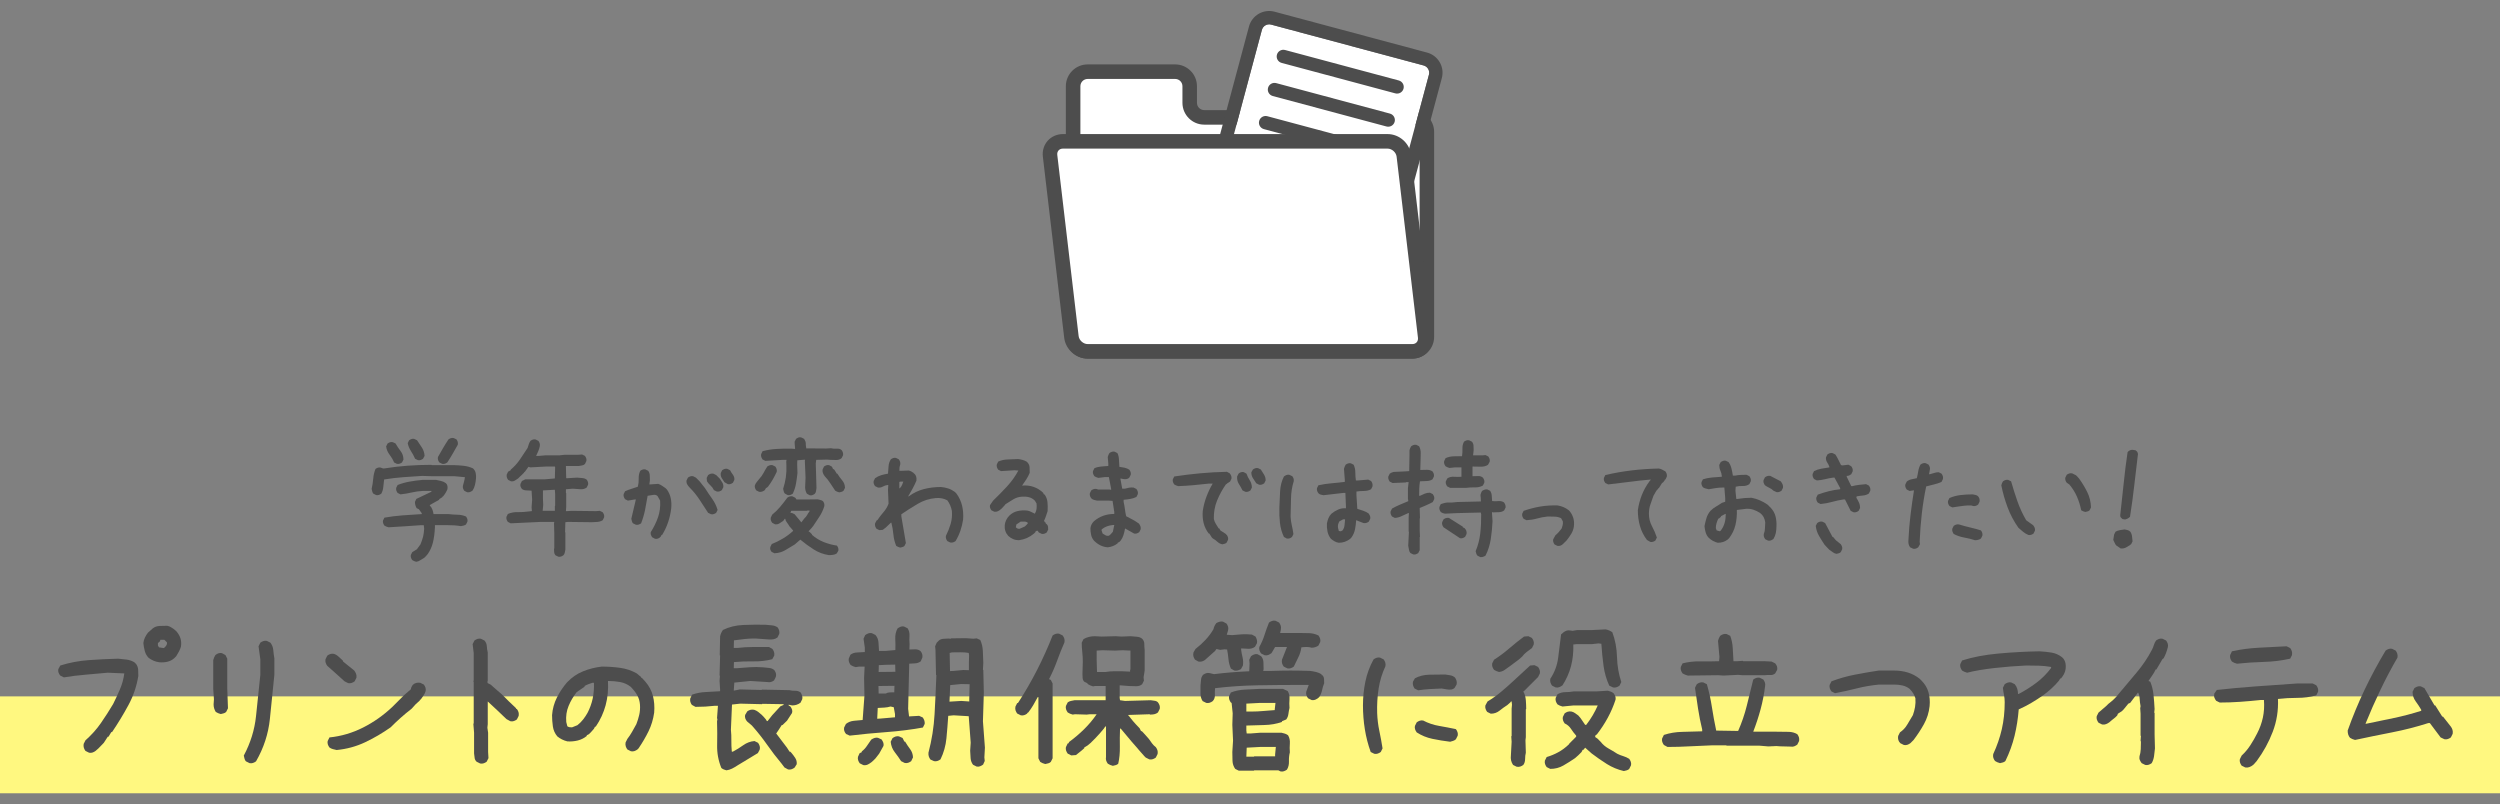 <?xml version="1.0" encoding="utf-8"?>
<!-- Generator: Adobe Illustrator 26.1.0, SVG Export Plug-In . SVG Version: 6.00 Build 0)  -->
<!DOCTYPE svg PUBLIC "-//W3C//DTD SVG 1.1//EN" "http://www.w3.org/Graphics/SVG/1.1/DTD/svg11.dtd">
<svg version="1.1" id="レイヤー_1" xmlns="http://www.w3.org/2000/svg" xmlns:xlink="http://www.w3.org/1999/xlink" x="0px"
	 y="0px" viewBox="0 0 516 166" style="enable-background:new 0 0 516 166;" xml:space="preserve">
<rect x="0" y="0" width="516" height="166" fill="#808080" stroke="none"/>
<g>
	<g>
		<path style="fill:#4D4D4D;" d="M77.646,102.184l-0.586-0.293c-0.117-0.156-0.195-0.312-0.234-0.469c-0.04-0.156-0.078-0.332-0.117-0.527
			c0.156-0.664,0.264-1.357,0.322-2.08s0.215-1.396,0.469-2.021c0.156-0.117,0.322-0.205,0.498-0.264s0.361-0.068,0.557-0.029
			c0.117,0.039,0.244,0.088,0.381,0.146c0.136,0.059,0.283,0.068,0.439,0.029c1.582-0.254,3.174-0.439,4.775-0.557
			c1.601-0.117,3.232-0.176,4.893-0.176l0.059,0.059h4.629c0.684,0.02,1.357,0.068,2.021,0.146c0.664,0.078,1.289,0.254,1.875,0.527
			c0.293,0.273,0.479,0.596,0.557,0.967c0.078,0.371,0.098,0.752,0.059,1.143c-0.04,0.43-0.107,0.859-0.205,1.289
			c-0.098,0.43-0.264,0.82-0.498,1.172c-0.157,0.117-0.322,0.215-0.498,0.293s-0.381,0.098-0.615,0.059l-0.586-0.293
			c-0.117-0.156-0.205-0.322-0.264-0.498s-0.069-0.361-0.029-0.557c0.078-0.273,0.156-0.557,0.234-0.85
			c0.078-0.293,0.136-0.596,0.176-0.908l-2.197-0.205h-4.629l-2.021-0.059c-1.289,0.078-2.588,0.166-3.896,0.264
			c-1.309,0.098-2.618,0.254-3.926,0.469c-0.078,0.508-0.137,1.016-0.176,1.523c-0.04,0.508-0.176,0.977-0.41,1.406
			c-0.157,0.117-0.322,0.205-0.498,0.264S77.841,102.223,77.646,102.184z M85.908,115.953c-0.157-0.04-0.303-0.088-0.439-0.146
			c-0.137-0.059-0.264-0.127-0.381-0.205c-0.117-0.157-0.205-0.322-0.264-0.498s-0.069-0.362-0.029-0.557l0.293-0.586l0.996-0.615
			l0.059-0.117l0.645-0.879c0.234-0.586,0.41-1.099,0.527-1.538s0.195-1.011,0.234-1.714l-0.088-0.703h-0.527
			c-1.133,0.078-2.266,0.156-3.398,0.234c-1.133,0.078-2.246,0.146-3.34,0.205c-0.157-0.039-0.308-0.088-0.454-0.146
			s-0.278-0.127-0.396-0.205c-0.117-0.156-0.205-0.322-0.264-0.498s-0.069-0.361-0.029-0.557l0.293-0.586
			c1.191-0.215,2.441-0.371,3.75-0.469c1.308-0.098,2.626-0.186,3.955-0.264v-0.176l-0.586-0.82l-0.469-0.234
			c-0.117-0.195-0.205-0.4-0.264-0.615s-0.088-0.439-0.088-0.674l0.293-0.615l3.076-1.465l0.059-0.176h-1.846
			c-0.781,0.039-1.543,0.146-2.285,0.322c-0.743,0.176-1.504,0.303-2.285,0.381l-0.586-0.293c-0.117-0.156-0.205-0.322-0.264-0.498
			s-0.069-0.361-0.029-0.557l0.293-0.586c0.781-0.312,1.611-0.547,2.49-0.703s1.768-0.273,2.666-0.352h2.783
			c0.352,0.078,0.703,0.156,1.055,0.234s0.684,0.234,0.996,0.469c0.156,0.156,0.253,0.342,0.293,0.557
			c0.039,0.215,0.039,0.439,0,0.674c-0.117,0.273-0.254,0.537-0.41,0.791c-0.157,0.254-0.333,0.498-0.527,0.732h-0.117v0.117
			l-0.645,0.41v0.117l-1.934,1.084v0.117c0.234,0.234,0.41,0.508,0.527,0.82s0.195,0.625,0.234,0.938h3.105
			c0.625,0.078,1.245,0.122,1.86,0.132s1.196,0.132,1.743,0.366c0.117,0.156,0.205,0.322,0.264,0.498s0.068,0.361,0.029,0.557
			l-0.293,0.586c-0.157,0.117-0.322,0.195-0.498,0.234s-0.362,0.078-0.557,0.117c-0.45-0.078-0.898-0.132-1.348-0.161
			c-0.45-0.029-0.908-0.044-1.377-0.044h-2.637v0.469c-0.059,1.191-0.195,2.227-0.41,3.105c-0.215,0.879-0.576,1.68-1.084,2.402
			l-0.352,0.41l-0.176,0.176l-0.176,0.176c-0.293,0.156-0.567,0.322-0.82,0.498C86.504,115.807,86.22,115.914,85.908,115.953z
			 M81.924,95.738l-0.586-0.293c-0.234-0.566-0.547-1.104-0.938-1.611c-0.391-0.508-0.625-1.074-0.703-1.699l0.293-0.586
			c0.156-0.117,0.322-0.205,0.498-0.264s0.361-0.068,0.557-0.029l0.586,0.264c0.312,0.547,0.664,1.074,1.055,1.582
			c0.391,0.508,0.586,1.094,0.586,1.758l-0.293,0.586c-0.157,0.117-0.322,0.205-0.498,0.264S82.118,95.777,81.924,95.738z
			 M86.259,94.977l-0.586-0.293c-0.234-0.547-0.518-1.074-0.85-1.582c-0.333-0.508-0.557-1.055-0.674-1.641l0.293-0.586
			c0.156-0.117,0.322-0.205,0.498-0.264s0.361-0.068,0.557-0.029l0.586,0.293c0.352,0.508,0.688,1.016,1.011,1.523
			s0.502,1.074,0.542,1.699l-0.322,0.586c-0.157,0.117-0.322,0.205-0.498,0.264S86.454,95.016,86.259,94.977z M91.269,95.738
			l-0.586-0.293c-0.117-0.156-0.205-0.322-0.264-0.498s-0.069-0.381-0.029-0.615c0.352-0.625,0.703-1.24,1.055-1.846
			s0.722-1.201,1.113-1.787c0.156-0.117,0.322-0.205,0.498-0.264s0.361-0.068,0.557-0.029l0.586,0.264
			c0.117,0.156,0.205,0.322,0.264,0.498s0.068,0.381,0.029,0.615c-0.352,0.625-0.703,1.245-1.055,1.86s-0.723,1.216-1.113,1.802
			c-0.157,0.117-0.322,0.205-0.498,0.264S91.464,95.777,91.269,95.738z"/>
		<path style="fill:#4D4D4D;" d="M115.226,114.899l-0.586-0.293c-0.157-0.196-0.245-0.41-0.264-0.645c-0.02-0.234-0.029-0.469-0.029-0.703
			l0.059-0.059v-3.076l-0.059-2.109l0.059-0.293h-2.812l-6.182,0.293l-0.586-0.293c-0.117-0.156-0.205-0.322-0.264-0.498
			s-0.069-0.361-0.029-0.557l0.293-0.586c0.625-0.273,1.313-0.4,2.065-0.381c0.751,0.02,1.714-0.049,2.886-0.205v-0.117
			l-0.059-0.645l0.117-1.582l-0.117-1.875c-0.352-0.039-0.703-0.059-1.055-0.059s-0.664-0.098-0.938-0.293
			c-0.117-0.156-0.21-0.322-0.278-0.498c-0.069-0.176-0.073-0.361-0.015-0.557l0.293-0.586l0.703-0.352h4.043l2.051-0.176
			l0.059-2.344l-0.059-0.117h-1.816l-3.223,0.176l-0.41-0.117l-0.762,1.055h-0.117v0.117l-0.469,0.469l-0.498,0.469l-0.293,0.293
			c-0.234,0.156-0.459,0.303-0.674,0.439c-0.215,0.137-0.479,0.186-0.791,0.146l-0.586-0.293c-0.117-0.156-0.205-0.322-0.264-0.498
			s-0.069-0.381-0.029-0.615l0.293-0.586l0.527-0.293V96.94c0.742-0.625,1.381-1.333,1.919-2.124
			c0.537-0.791,1.059-1.577,1.567-2.358c0.078-0.234,0.156-0.479,0.234-0.732c0.078-0.254,0.195-0.498,0.352-0.732
			c0.156-0.117,0.322-0.205,0.498-0.264s0.361-0.068,0.557-0.029l0.586,0.293c0.117,0.156,0.205,0.322,0.264,0.498
			s0.068,0.381,0.029,0.615c-0.078,0.352-0.186,0.693-0.322,1.025c-0.137,0.332-0.283,0.654-0.439,0.967h0.527l1.406-0.117h2.871
			l1.113-0.117h2.754l0.82-0.059l0.586,0.293c0.117,0.156,0.205,0.322,0.264,0.498s0.068,0.361,0.029,0.557l-0.293,0.615
			c-0.157,0.156-0.352,0.254-0.586,0.293s-0.45,0.078-0.645,0.117h-2.695v0.234l0.059,2.285h0.293l1.934-0.117
			c0.352,0.039,0.703,0.068,1.055,0.088s0.664,0.127,0.938,0.322c0.117,0.156,0.205,0.322,0.264,0.498s0.068,0.361,0.029,0.557
			l-0.293,0.586c-0.157,0.117-0.333,0.205-0.527,0.264c-0.195,0.059-0.41,0.088-0.645,0.088l-1.699-0.117l-1.406,0.117v0.762
			l0.059,0.059v2.754l-0.059,0.938h0.234l0.938-0.059l5.01,0.059l0.82-0.059l0.586,0.293c0.117,0.156,0.205,0.322,0.264,0.498
			s0.068,0.361,0.029,0.557l-0.293,0.586c-0.312,0.195-0.669,0.312-1.069,0.352c-0.4,0.039-0.796,0.059-1.187,0.059l-4.922-0.059
			l-0.527,0.059l-0.059,2.051l0.059,0.059v3.545c-0.04,0.195-0.078,0.4-0.117,0.615c-0.04,0.214-0.137,0.4-0.293,0.557
			c-0.157,0.117-0.322,0.205-0.498,0.264S115.421,114.937,115.226,114.899z M114.523,105.436v-0.996l0.059-0.059v-2.402
			l-0.059-0.879h-0.293l-2.168,0.117v1.699l0.059,1.289l-0.117,1.23H114.523z"/>
		<path style="fill:#4D4D4D;" d="M135.195,111.207l-0.586-0.322c-0.117-0.156-0.205-0.322-0.264-0.498s-0.069-0.361-0.029-0.557
			c0.625-0.977,1.123-1.992,1.494-3.047c0.371-1.055,0.517-2.207,0.439-3.457l-0.527-0.938c-0.117-0.117-0.254-0.195-0.41-0.234
			c-0.157-0.039-0.333-0.039-0.527,0l-1.113,0.176c-0.157,0.977-0.333,1.943-0.527,2.9c-0.195,0.957-0.469,1.885-0.82,2.783
			c-0.157,0.117-0.327,0.205-0.513,0.264c-0.186,0.059-0.376,0.068-0.571,0.029l-0.586-0.293c-0.117-0.117-0.195-0.264-0.234-0.439
			c-0.04-0.176-0.078-0.342-0.117-0.498l0.938-3.984h-0.234l-1.406,0.234l-0.586-0.293c-0.117-0.156-0.205-0.322-0.264-0.498
			s-0.069-0.361-0.029-0.557l0.293-0.586c0.429-0.195,0.869-0.361,1.318-0.498c0.449-0.137,0.889-0.283,1.318-0.439
			c0.136-0.547,0.195-1.113,0.176-1.699c-0.02-0.586,0.088-1.113,0.322-1.582c0.156-0.117,0.322-0.205,0.498-0.264
			s0.361-0.068,0.557-0.029l0.586,0.293c0.195,0.273,0.303,0.576,0.322,0.908c0.019,0.332,0.029,0.674,0.029,1.025l-0.117,0.879
			h0.117l1.699-0.117c0.273,0.078,0.537,0.205,0.791,0.381c0.253,0.176,0.498,0.342,0.732,0.498l0.293,0.293
			c0.391,0.547,0.654,1.152,0.791,1.816c0.136,0.664,0.166,1.367,0.088,2.109c-0.117,0.977-0.333,1.924-0.645,2.842
			c-0.312,0.918-0.723,1.787-1.23,2.607h-0.117l-0.176,0.352c-0.157,0.176-0.333,0.303-0.527,0.381
			C135.644,111.227,135.429,111.246,135.195,111.207z M146.767,106.139l-0.615-0.293c-0.586-0.898-1.172-1.797-1.758-2.695
			s-1.27-1.738-2.051-2.52c-0.195-0.195-0.362-0.41-0.498-0.645c-0.137-0.234-0.186-0.508-0.146-0.82l0.293-0.586
			c0.156-0.117,0.322-0.205,0.498-0.264s0.361-0.068,0.557-0.029l0.586,0.293l0.234,0.234l0.293,0.293l0.234,0.234l1.113,1.406
			c0.469,0.742,0.962,1.475,1.479,2.197c0.517,0.723,0.894,1.494,1.128,2.314l-0.293,0.586c-0.157,0.117-0.322,0.205-0.498,0.264
			S146.962,106.178,146.767,106.139z M147.939,101.451l-0.586-0.293c-0.157-0.352-0.386-0.664-0.688-0.938
			c-0.303-0.273-0.552-0.566-0.747-0.879l-0.059-0.703l0.293-0.586c0.156-0.117,0.327-0.205,0.513-0.264
			c0.186-0.059,0.376-0.068,0.571-0.029l0.586,0.293l0.762,0.762c0.195,0.273,0.371,0.547,0.527,0.82
			c0.156,0.273,0.215,0.586,0.176,0.938l-0.293,0.586c-0.157,0.117-0.322,0.205-0.498,0.264S148.134,101.49,147.939,101.451z
			 M150.224,99.928l-0.703-0.41c-0.195-0.273-0.381-0.557-0.557-0.85s-0.245-0.635-0.205-1.025l0.293-0.586
			c0.156-0.117,0.322-0.205,0.498-0.264s0.361-0.068,0.557-0.029l0.586,0.293c0.156,0.312,0.352,0.625,0.586,0.938
			s0.332,0.664,0.293,1.055l-0.293,0.586c-0.157,0.117-0.322,0.205-0.498,0.264S150.419,99.967,150.224,99.928z"/>
		<path style="fill:#4D4D4D;" d="M156.685,101.51l-0.586-0.293c-0.117-0.156-0.205-0.322-0.264-0.498s-0.069-0.361-0.029-0.557
			c0.098-0.254,0.234-0.488,0.41-0.703s0.341-0.42,0.498-0.615c0.352-0.371,0.645-0.781,0.879-1.23s0.498-0.898,0.791-1.348
			c0.156-0.098,0.322-0.176,0.498-0.234s0.361-0.068,0.557-0.029l0.586,0.293c0.117,0.156,0.205,0.327,0.264,0.513
			s0.068,0.376,0.029,0.571c-0.234,0.508-0.498,1.021-0.791,1.538s-0.625,1.021-0.996,1.509l-0.293,0.264h-0.117l-0.264,0.469
			c-0.157,0.117-0.333,0.215-0.527,0.293C157.134,101.529,156.919,101.549,156.685,101.51z M162.573,102.184l-0.586-0.322
			c-0.117-0.137-0.195-0.293-0.234-0.469c-0.04-0.176-0.078-0.342-0.117-0.498c0.253-0.762,0.439-1.548,0.557-2.358
			s0.156-1.655,0.117-2.534l-0.029-0.703l0.059-0.381h-0.82l-3.545,0.205l-0.586-0.293c-0.117-0.176-0.205-0.352-0.264-0.527
			s-0.069-0.361-0.029-0.557l0.293-0.615c0.918-0.254,1.885-0.41,2.9-0.469c1.015-0.059,2.031-0.078,3.047-0.059l0.762,0.059v-0.234
			c-0.059-0.488-0.088-0.908-0.088-1.26l0.293-0.586c0.156-0.117,0.322-0.21,0.498-0.278s0.371-0.073,0.586-0.015l0.586,0.293
			c0.234,0.391,0.347,0.693,0.337,0.908c-0.01,0.215,0.024,0.566,0.103,1.055l4.102,0.029l0.996-0.059
			c0.352,0.098,0.737,0.127,1.157,0.088c0.42-0.039,0.766,0.059,1.04,0.293c0.117,0.156,0.205,0.327,0.264,0.513
			s0.068,0.376,0.029,0.571l-0.293,0.586c-0.312,0.254-0.679,0.381-1.099,0.381c-0.42,0-0.825-0.01-1.216-0.029l-0.703-0.059
			l-2.227,0.059l-0.088,0.791l0.146,5.01c-0.04,0.195-0.069,0.4-0.088,0.615c-0.02,0.215-0.107,0.41-0.264,0.586
			c-0.157,0.117-0.322,0.21-0.498,0.278s-0.362,0.073-0.557,0.015l-0.586-0.322c-0.117-0.215-0.205-0.43-0.264-0.645
			s-0.088-0.439-0.088-0.674l0.088-1.963l-0.146-3.486l0.059-0.234h-0.176l-1.436,0.117l-0.029,0.791l0.059,1.846
			c-0.078,0.762-0.181,1.499-0.308,2.212c-0.127,0.713-0.347,1.392-0.659,2.036c-0.157,0.117-0.322,0.205-0.498,0.264
			S162.768,102.223,162.573,102.184z M171.07,114.576c-1.133-0.176-2.173-0.566-3.12-1.172c-0.948-0.605-1.871-1.279-2.769-2.021
			l-0.674,0.586l-0.469,0.41c-0.664,0.41-1.323,0.806-1.978,1.187c-0.655,0.381-1.392,0.591-2.212,0.63l-0.586-0.293
			c-0.117-0.137-0.205-0.288-0.264-0.454s-0.059-0.356,0-0.571l0.293-0.586c0.781-0.312,1.542-0.688,2.285-1.128
			c0.742-0.439,1.445-0.962,2.109-1.567v-0.117l-0.762-0.879c-0.137-0.254-0.303-0.503-0.498-0.747
			c-0.195-0.244-0.312-0.503-0.352-0.776h-0.117l-0.176,0.293l-0.176,0.176c-0.234,0.156-0.479,0.317-0.732,0.483
			c-0.254,0.166-0.557,0.229-0.908,0.19l-0.586-0.322c-0.117-0.156-0.205-0.322-0.264-0.498s-0.069-0.361-0.029-0.557l0.293-0.615
			c0.586-0.469,1.138-1.011,1.655-1.626c0.517-0.615,1.011-1.245,1.479-1.89c0.156-0.117,0.322-0.2,0.498-0.249
			s0.361-0.054,0.557-0.015l0.586,0.293l0.234,0.352h2.08l2.344-0.029c0.195,0.059,0.381,0.107,0.557,0.146s0.341,0.117,0.498,0.234
			c0.117,0.156,0.2,0.322,0.249,0.498c0.048,0.176,0.054,0.361,0.015,0.557c-0.234,0.762-0.567,1.47-0.996,2.124
			c-0.43,0.654-0.86,1.304-1.289,1.948l-0.439,0.527l-0.527,0.557l0.293,0.205l0.41,0.41v0.117c0.742,0.645,1.553,1.143,2.432,1.494
			s1.787,0.596,2.725,0.732c0.117,0.156,0.205,0.322,0.264,0.498s0.068,0.361,0.029,0.557l-0.322,0.557
			c-0.234,0.156-0.488,0.253-0.762,0.293C171.675,114.556,171.382,114.576,171.07,114.576z M165.445,107.75l0.586-0.762
			c0.234-0.195,0.42-0.425,0.557-0.688c0.136-0.264,0.303-0.513,0.498-0.747v-0.176h-0.469l-0.059,0.059h-3.252l-0.176,0.41
			c0.156,0,0.312,0.029,0.469,0.088c0.156,0.059,0.293,0.127,0.41,0.205l0.41,0.498l0.352,0.41l0.615,0.762L165.445,107.75z
			 M173.238,101.627c-0.176-0.039-0.333-0.088-0.469-0.146c-0.137-0.059-0.264-0.127-0.381-0.205
			c-0.352-0.508-0.688-1.016-1.011-1.523s-0.699-0.986-1.128-1.436c-0.157-0.195-0.283-0.41-0.381-0.645
			c-0.098-0.234-0.127-0.488-0.088-0.762l0.293-0.615c0.156-0.117,0.322-0.205,0.498-0.264s0.361-0.068,0.557-0.029l0.586,0.322
			l0.234,0.498h0.117l0.176,0.176l0.469,0.762h0.117c0.293,0.488,0.625,0.947,0.996,1.377c0.371,0.43,0.566,0.947,0.586,1.553
			l-0.293,0.586c-0.117,0.117-0.254,0.195-0.41,0.234C173.55,101.549,173.394,101.588,173.238,101.627z"/>
		<path style="fill:#4D4D4D;" d="M185.801,113.024c-0.157-0.039-0.303-0.088-0.439-0.146c-0.137-0.059-0.264-0.127-0.381-0.205
			c-0.312-0.742-0.508-1.528-0.586-2.358c-0.078-0.83-0.215-1.636-0.41-2.417h-0.117l-1.055,0.996l-0.615,0.469l-0.703,0.059
			l-0.586-0.293c-0.117-0.156-0.205-0.322-0.264-0.498s-0.069-0.381-0.029-0.615l0.352-0.645h0.117
			c0.391-0.586,0.815-1.143,1.274-1.67c0.458-0.527,0.806-1.104,1.04-1.729l-0.117-2.871l0.059-0.996h-0.117
			c-0.371,0.039-0.703,0.146-0.996,0.322s-0.635,0.244-1.025,0.205l-0.586-0.293c-0.117-0.156-0.205-0.322-0.264-0.498
			s-0.069-0.361-0.029-0.557l0.293-0.586c0.391-0.273,0.81-0.479,1.26-0.615c0.449-0.137,0.918-0.244,1.406-0.322
			c0.039-0.508,0.078-1.021,0.117-1.538c0.039-0.518,0.195-0.991,0.469-1.421c0.156-0.117,0.322-0.205,0.498-0.264
			s0.361-0.068,0.557-0.029l0.586,0.293c0.117,0.156,0.205,0.322,0.264,0.498s0.068,0.381,0.029,0.615
			c-0.078,0.215-0.127,0.42-0.146,0.615c-0.02,0.195-0.029,0.41-0.029,0.645h0.234l1.699-0.059c0.195,0.039,0.381,0.107,0.557,0.205
			s0.341,0.205,0.498,0.322v0.117h0.117c0.195,0.195,0.322,0.42,0.381,0.674s0.068,0.518,0.029,0.791
			c-0.234,0.547-0.498,1.094-0.791,1.641s-0.596,1.074-0.908,1.582h0.117c0.938-0.703,1.973-1.201,3.105-1.494
			c1.132-0.293,2.304-0.439,3.516-0.439c0.508,0.039,1.006,0.137,1.494,0.293c0.488,0.156,0.947,0.391,1.377,0.703l0.352,0.352
			c0.566,0.781,0.957,1.621,1.172,2.52c0.215,0.898,0.283,1.855,0.205,2.871c-0.117,0.781-0.303,1.543-0.557,2.285
			c-0.254,0.742-0.586,1.455-0.996,2.139c-0.157,0.117-0.322,0.205-0.498,0.264s-0.381,0.068-0.615,0.029l-0.586-0.293
			c-0.117-0.156-0.205-0.327-0.264-0.513s-0.069-0.376-0.029-0.571c0.391-0.781,0.713-1.592,0.967-2.432
			c0.253-0.84,0.341-1.748,0.264-2.725c-0.078-0.391-0.195-0.771-0.352-1.143c-0.157-0.371-0.352-0.713-0.586-1.025
			c-0.352-0.195-0.732-0.332-1.143-0.41s-0.831-0.098-1.26-0.059c-1.329,0.117-2.568,0.518-3.721,1.201
			c-1.153,0.684-2.275,1.396-3.369,2.139v0.41l0.938,5.537l-0.293,0.586c-0.117,0.117-0.254,0.195-0.41,0.234
			C186.113,112.945,185.957,112.984,185.801,113.024z M185.742,100.748c0.195-0.195,0.341-0.41,0.439-0.645
			c0.098-0.234,0.186-0.469,0.264-0.703h-0.527l-0.293,0.059v1.289l0.059,0.059L185.742,100.748z"/>
		<path style="fill:#4D4D4D;" d="M210.31,111.5c-0.43,0-0.831-0.078-1.201-0.234c-0.371-0.156-0.713-0.381-1.025-0.674
			c-0.274-0.312-0.469-0.654-0.586-1.025s-0.157-0.771-0.117-1.201c0.039-0.352,0.136-0.693,0.293-1.025
			c0.156-0.332,0.371-0.635,0.645-0.908c0.469-0.469,1.025-0.781,1.67-0.938s1.318-0.195,2.021-0.117
			c0.273,0.039,0.537,0.127,0.791,0.264c0.253,0.137,0.517,0.264,0.791,0.381c0.195-0.312,0.312-0.645,0.352-0.996
			c0.039-0.352,0.039-0.723,0-1.113l-0.352-0.586c-0.352-0.352-0.752-0.586-1.201-0.703c-0.45-0.117-0.928-0.156-1.436-0.117
			c-0.664,0.039-1.27,0.225-1.816,0.557c-0.547,0.332-1.094,0.674-1.641,1.025l-0.059,0.117l-0.645,0.703l-0.41,0.352
			c-0.157,0.117-0.333,0.215-0.527,0.293c-0.195,0.078-0.41,0.098-0.645,0.059l-0.586-0.293c-0.117-0.156-0.205-0.322-0.264-0.498
			s-0.069-0.361-0.029-0.557l0.645-0.938c0.977-0.938,1.934-1.914,2.871-2.93s1.718-2.109,2.344-3.281l-0.82-0.059l-2.754,0.176
			l-0.586-0.293c-0.117-0.156-0.205-0.322-0.264-0.498s-0.069-0.371-0.029-0.586l0.293-0.586c0.586-0.273,1.24-0.42,1.963-0.439
			c0.722-0.02,1.436-0.049,2.139-0.088c0.312,0.039,0.615,0.098,0.908,0.176s0.576,0.195,0.85,0.352l0.234,0.234
			c0.234,0.273,0.361,0.591,0.381,0.952c0.019,0.361,0.029,0.737,0.029,1.128c-0.195,0.469-0.43,0.918-0.703,1.348
			c-0.274,0.43-0.567,0.859-0.879,1.289c0.859-0.078,1.65,0.01,2.373,0.264c0.722,0.254,1.377,0.654,1.963,1.201l0.176,0.352h0.117
			c0.352,0.469,0.557,1.006,0.615,1.611s0.068,1.221,0.029,1.846c-0.117,0.352-0.234,0.703-0.352,1.055s-0.254,0.684-0.41,0.996
			l0.176,0.117v0.117h0.117l0.117,0.293l0.176,0.117c0.156,0.156,0.244,0.332,0.264,0.527c0.019,0.195,0.029,0.391,0.029,0.586
			l-0.293,0.586c-0.157,0.117-0.322,0.205-0.498,0.264s-0.362,0.068-0.557,0.029l-0.586-0.293l-0.234-0.352h-0.176l-0.293,0.176
			v0.117l-0.293,0.293c-0.469,0.391-0.957,0.698-1.465,0.923C211.442,111.271,210.896,111.422,210.31,111.5z M211.54,108.658
			l0.352-0.352l0.293-0.352c-0.195-0.195-0.43-0.293-0.703-0.293c-0.274,0-0.547,0-0.82,0l-0.879,0.586l-0.117,0.586
			c0.117,0.117,0.244,0.205,0.381,0.264c0.136,0.059,0.283,0.068,0.439,0.029L211.54,108.658z"/>
		<path style="fill:#4D4D4D;" d="M228.636,112.965c-0.547-0.039-1.055-0.176-1.523-0.41s-0.898-0.547-1.289-0.938
			c-0.312-0.352-0.518-0.757-0.615-1.216c-0.098-0.459-0.146-0.923-0.146-1.392c0.039-0.273,0.117-0.527,0.234-0.762
			s0.273-0.449,0.469-0.645c0.586-0.508,1.23-0.889,1.934-1.143s1.465-0.381,2.285-0.381v-0.41l-0.352-2.285l-0.82-0.059h-2.402
			c-0.195-0.039-0.4-0.088-0.615-0.146c-0.215-0.059-0.4-0.166-0.557-0.322c-0.117-0.156-0.205-0.322-0.264-0.498
			s-0.069-0.361-0.029-0.557l0.293-0.586c0.156-0.117,0.322-0.205,0.498-0.264s0.381-0.068,0.615-0.029l0.293,0.117h2.344
			l0.352,0.059v-0.176l-0.469-2.461h-0.762l-1.406,0.176c-0.157-0.039-0.303-0.088-0.439-0.146
			c-0.137-0.059-0.264-0.127-0.381-0.205c-0.117-0.156-0.205-0.322-0.264-0.498s-0.069-0.361-0.029-0.557l0.293-0.586
			c0.429-0.195,0.889-0.312,1.377-0.352c0.488-0.039,0.986-0.078,1.494-0.117V95.68l-0.117-1.348
			c0.039-0.156,0.088-0.303,0.146-0.439s0.127-0.264,0.205-0.381c0.156-0.117,0.322-0.205,0.498-0.264s0.361-0.068,0.557-0.029
			l0.586,0.293c0.195,0.391,0.303,0.84,0.322,1.348c0.019,0.508,0.048,1.006,0.088,1.494c0.352,0.039,0.703,0.098,1.055,0.176
			s0.684,0.215,0.996,0.41c0.117,0.156,0.205,0.322,0.264,0.498s0.068,0.361,0.029,0.557l-0.293,0.586
			c-0.157,0.156-0.342,0.254-0.557,0.293c-0.215,0.039-0.439,0.039-0.674,0l-0.586-0.117v0.176l0.352,1.934h0.527
			c0.273-0.078,0.566-0.146,0.879-0.205c0.312-0.059,0.625-0.068,0.938-0.029l0.586,0.293c0.117,0.156,0.205,0.322,0.264,0.498
			s0.068,0.361,0.029,0.557l-0.293,0.586c-0.391,0.195-0.811,0.332-1.26,0.41c-0.45,0.078-0.908,0.137-1.377,0.176v0.469
			c0.117,0.469,0.205,0.957,0.264,1.465s0.146,0.996,0.264,1.465c0.469,0.234,0.918,0.469,1.348,0.703
			c0.429,0.234,0.859,0.508,1.289,0.82c0.117,0.156,0.215,0.332,0.293,0.527c0.078,0.195,0.098,0.41,0.059,0.645l-0.293,0.586
			c-0.157,0.117-0.322,0.205-0.498,0.264s-0.362,0.068-0.557,0.029l-1.875-1.055c-0.078,0.469-0.186,0.923-0.322,1.362
			c-0.137,0.439-0.342,0.835-0.615,1.187l-0.234,0.234l-0.352,0.176v0.117c-0.312,0.234-0.635,0.42-0.967,0.557
			C229.387,112.838,229.027,112.926,228.636,112.965z M229.105,110.416l0.586-0.645l0.293-1.406h-0.293
			c-0.43,0.039-0.831,0.127-1.201,0.264c-0.371,0.137-0.732,0.342-1.084,0.615l-0.059,0.176l0.234,0.703
			c0.195,0.117,0.391,0.234,0.586,0.352c0.195,0.117,0.41,0.156,0.645,0.117L229.105,110.416z"/>
		<path style="fill:#4D4D4D;" d="M252.295,112.35c-0.391-0.078-0.732-0.254-1.025-0.527s-0.615-0.508-0.967-0.703l-0.176-0.176l-0.527-0.82
			h-0.117c-0.508-0.664-0.86-1.387-1.055-2.168c-0.195-0.781-0.254-1.621-0.176-2.52c0.156-1.016,0.41-1.992,0.762-2.93
			s0.781-1.836,1.289-2.695h-0.762c-1.055,0.117-2.1,0.225-3.135,0.322c-1.036,0.098-2.109,0.166-3.223,0.205
			c-0.157-0.039-0.303-0.088-0.439-0.146c-0.137-0.059-0.264-0.127-0.381-0.205c-0.117-0.156-0.205-0.322-0.264-0.498
			s-0.069-0.361-0.029-0.557l0.293-0.586c1.777-0.273,3.574-0.493,5.391-0.659s3.643-0.269,5.479-0.308l0.586,0.322
			c0.117,0.156,0.215,0.322,0.293,0.498c0.078,0.176,0.098,0.381,0.059,0.615l-0.293,0.586l-0.645,0.41l-0.059,0.117h-0.117
			c-0.743,1.055-1.358,2.178-1.846,3.369c-0.488,1.191-0.713,2.471-0.674,3.838c0.078,0.352,0.215,0.684,0.41,0.996
			c0.195,0.312,0.391,0.625,0.586,0.938h0.117l0.234,0.41l1.172,0.762v0.117h0.117c0.117,0.156,0.205,0.322,0.264,0.498
			s0.068,0.361,0.029,0.557l-0.293,0.586c-0.117,0.117-0.254,0.195-0.41,0.234C252.607,112.272,252.451,112.311,252.295,112.35z
			 M257.041,101.51l-0.586-0.293c-0.234-0.469-0.488-0.918-0.762-1.348c-0.274-0.43-0.391-0.938-0.352-1.523l0.293-0.586
			c0.156-0.137,0.322-0.234,0.498-0.293s0.361-0.068,0.557-0.029l0.586,0.322c0.156,0.469,0.381,0.928,0.674,1.377
			s0.439,0.947,0.439,1.494l-0.293,0.586c-0.157,0.117-0.322,0.205-0.498,0.264S257.236,101.549,257.041,101.51z M259.883,100.045
			l-0.586-0.293c-0.234-0.352-0.464-0.703-0.688-1.055c-0.225-0.352-0.337-0.752-0.337-1.201l0.322-0.586
			c0.156-0.117,0.322-0.205,0.498-0.264s0.361-0.068,0.557-0.029l0.586,0.293c0.234,0.352,0.458,0.708,0.674,1.069
			c0.215,0.361,0.322,0.757,0.322,1.187l-0.293,0.586c-0.157,0.117-0.322,0.205-0.498,0.264S260.077,100.084,259.883,100.045z"/>
		<path style="fill:#4D4D4D;" d="M265.588,111.149l-0.586-0.322c-0.43-0.898-0.703-1.865-0.82-2.9s-0.157-2.1-0.117-3.193
			c0.039-1.094,0.088-2.197,0.146-3.311s0.322-2.139,0.791-3.076c0.156-0.117,0.322-0.215,0.498-0.293s0.381-0.098,0.615-0.059
			l0.615,0.293c0.117,0.156,0.205,0.322,0.264,0.498s0.068,0.361,0.029,0.557c-0.352,1.133-0.538,2.324-0.557,3.574
			c-0.02,1.25-0.049,2.5-0.088,3.75c0.039,0.625,0.127,1.23,0.264,1.816c0.136,0.586,0.244,1.172,0.322,1.758l-0.293,0.586
			c-0.157,0.137-0.327,0.234-0.513,0.293C265.973,111.178,265.783,111.188,265.588,111.149z M276.34,112.027
			c-0.312-0.039-0.605-0.137-0.879-0.293c-0.274-0.156-0.527-0.332-0.762-0.527c-0.352-0.449-0.586-0.947-0.703-1.494
			s-0.157-1.113-0.117-1.699c0.078-0.391,0.186-0.752,0.322-1.084c0.136-0.332,0.341-0.635,0.615-0.908
			c0.429-0.352,0.889-0.635,1.377-0.85c0.488-0.215,1.025-0.303,1.611-0.264v-0.352l-0.117-2.812h-0.469
			c-0.664,0.078-1.338,0.156-2.021,0.234c-0.684,0.078-1.358,0.156-2.021,0.234c-0.195-0.039-0.381-0.078-0.557-0.117
			s-0.342-0.137-0.498-0.293c-0.117-0.156-0.205-0.322-0.264-0.498s-0.069-0.361-0.029-0.557l0.293-0.586
			c0.859-0.195,1.758-0.332,2.695-0.41s1.855-0.176,2.754-0.293v-0.41l-0.176-2.285c0.039-0.156,0.088-0.303,0.146-0.439
			s0.127-0.273,0.205-0.41c0.156-0.117,0.322-0.205,0.498-0.264s0.361-0.068,0.557-0.029l0.586,0.293
			c0.234,0.488,0.352,1.016,0.352,1.582s0.039,1.123,0.117,1.67h0.41l2.139-0.176l0.586,0.293c0.117,0.156,0.205,0.322,0.264,0.498
			s0.068,0.381,0.029,0.615l-0.293,0.586c-0.43,0.234-0.913,0.352-1.45,0.352c-0.538,0-1.06,0.039-1.567,0.117v0.82l0.176,2.754
			c0.391,0.117,0.786,0.244,1.187,0.381c0.4,0.137,0.776,0.322,1.128,0.557c0.117,0.156,0.215,0.322,0.293,0.498
			c0.078,0.176,0.098,0.381,0.059,0.615l-0.293,0.586c-0.157,0.117-0.322,0.205-0.498,0.264s-0.381,0.068-0.615,0.029l-1.494-0.586
			c-0.04,0.625-0.117,1.24-0.234,1.846s-0.352,1.162-0.703,1.67l-0.293,0.322c-0.352,0.273-0.723,0.479-1.113,0.615
			C277.179,111.959,276.769,112.027,276.34,112.027z M277.102,109.479c0.234-0.312,0.371-0.674,0.41-1.084
			c0.039-0.41,0.078-0.811,0.117-1.201h-0.41l-0.762,0.41c-0.117,0.195-0.205,0.4-0.264,0.615s-0.069,0.459-0.029,0.732l0.176,0.645
			l0.41,0.059L277.102,109.479z"/>
		<path style="fill:#4D4D4D;" d="M291.681,114.43l-0.586-0.293c-0.157-0.195-0.254-0.43-0.293-0.703c-0.04-0.273-0.088-0.547-0.146-0.82
			l0.146-2.842l-0.059-0.059v-2.871l0.059-0.938h-0.146c-0.469,0.195-0.918,0.4-1.348,0.615c-0.43,0.215-0.898,0.342-1.406,0.381
			l-0.586-0.293c-0.117-0.156-0.205-0.322-0.264-0.498s-0.069-0.361-0.029-0.557l0.293-0.586c0.546-0.312,1.103-0.586,1.67-0.82
			c0.566-0.234,1.123-0.469,1.67-0.703v-0.293l-0.059-0.059v-2.344l0.146-1.23h-0.498l-0.059,0.059l-2.754,0.117l-0.586-0.293
			c-0.117-0.156-0.205-0.322-0.264-0.498s-0.069-0.361-0.029-0.557l0.293-0.586c0.117-0.078,0.234-0.146,0.352-0.205
			s0.253-0.107,0.41-0.146l2.461-0.117l0.791-0.059l0.059-3.252v-1.055c0.039-0.156,0.088-0.303,0.146-0.439
			s0.127-0.264,0.205-0.381c0.156-0.117,0.322-0.205,0.498-0.264s0.361-0.068,0.557-0.029l0.586,0.293
			c0.234,0.469,0.341,0.947,0.322,1.436c-0.02,0.488-0.029,1.006-0.029,1.553l-0.059,1.904c0.429,0,0.869-0.01,1.318-0.029
			c0.449-0.02,0.85,0.088,1.201,0.322c0.117,0.156,0.205,0.322,0.264,0.498s0.068,0.361,0.029,0.557l-0.293,0.586
			c-0.352,0.234-0.762,0.352-1.23,0.352s-0.918,0.02-1.348,0.059c-0.078,0.469-0.127,0.957-0.146,1.465
			c-0.02,0.508-0.029,1.016-0.029,1.523h0.176c0.312-0.156,0.634-0.303,0.967-0.439c0.332-0.137,0.693-0.205,1.084-0.205
			l0.586,0.293c0.117,0.156,0.205,0.322,0.264,0.498s0.068,0.361,0.029,0.557l-0.293,0.586c-0.43,0.234-0.869,0.449-1.318,0.645
			c-0.45,0.195-0.908,0.391-1.377,0.586v0.234l0.059,1.875l-0.059,0.059v2.461l0.059,1.318l-0.059,0.059v2.695l-0.293,0.586
			c-0.157,0.117-0.322,0.205-0.498,0.264S291.876,114.468,291.681,114.43z M305.539,114.986l-0.586-0.293
			c-0.117-0.117-0.201-0.264-0.249-0.439c-0.049-0.176-0.093-0.342-0.132-0.498c0.488-1.152,0.806-2.373,0.952-3.662
			s0.209-2.607,0.19-3.955l-0.088-0.352l-4.834,0.117l-2.549,0.117c-0.157-0.02-0.308-0.059-0.454-0.117s-0.278-0.127-0.396-0.205
			c-0.117-0.156-0.205-0.322-0.264-0.498s-0.069-0.361-0.029-0.557l0.264-0.586c0.703-0.254,1.25-0.366,1.641-0.337
			c0.391,0.029,0.977-0.005,1.758-0.103l4.893-0.117l-0.029-0.703l-0.059-0.645c0.039-0.156,0.083-0.303,0.132-0.439
			c0.048-0.137,0.112-0.264,0.19-0.381c0.176-0.117,0.352-0.205,0.527-0.264s0.361-0.078,0.557-0.059l0.586,0.293
			c0.195,0.273,0.308,0.605,0.337,0.996s0.054,0.762,0.073,1.113c0.391,0.059,0.81,0.063,1.26,0.015
			c0.449-0.049,0.85,0.044,1.201,0.278c0.117,0.156,0.205,0.322,0.264,0.498s0.078,0.361,0.059,0.557l-0.293,0.586
			c-0.312,0.234-0.674,0.356-1.084,0.366s-0.811,0.024-1.201,0.044l-0.234-0.059v0.176l0.117,1.699
			c-0.059,1.27-0.181,2.505-0.366,3.706c-0.186,1.201-0.542,2.329-1.069,3.384c-0.157,0.117-0.327,0.205-0.513,0.264
			C305.924,114.986,305.734,115.005,305.539,114.986z M301.349,111.09l-3.398-2.256c-0.117-0.156-0.205-0.322-0.264-0.498
			s-0.069-0.361-0.029-0.557l0.293-0.586c0.156-0.117,0.322-0.205,0.498-0.264s0.381-0.068,0.615-0.029l2.871,1.816v0.117
			l0.352,0.176c0.156,0.156,0.273,0.332,0.352,0.527c0.078,0.195,0.098,0.42,0.059,0.674l-0.293,0.586
			c-0.157,0.117-0.322,0.205-0.498,0.264S301.544,111.129,301.349,111.09z M299.299,100.69l-0.586-0.293
			c-0.117-0.156-0.205-0.322-0.264-0.498s-0.069-0.361-0.029-0.557l0.293-0.586c0.391-0.273,0.85-0.391,1.377-0.352
			s1.044,0.039,1.553,0v-1.934h-1.348l-1.113,0.117c-0.157-0.039-0.303-0.088-0.439-0.146c-0.137-0.059-0.264-0.127-0.381-0.205
			c-0.117-0.156-0.205-0.322-0.264-0.498s-0.069-0.361-0.029-0.557l0.293-0.615c0.508-0.234,1.055-0.361,1.641-0.381
			s1.172-0.029,1.758-0.029c0.078-0.508,0.107-1.025,0.088-1.553c-0.02-0.527,0.088-1.006,0.322-1.436
			c0.156-0.117,0.322-0.205,0.498-0.264s0.361-0.068,0.557-0.029l0.586,0.293c0.195,0.234,0.303,0.508,0.322,0.82
			c0.019,0.312,0.029,0.625,0.029,0.938l-0.117,1.055h2.021l0.527-0.059l0.586,0.293c0.117,0.156,0.205,0.322,0.264,0.498
			s0.068,0.371,0.029,0.586l-0.352,0.645c-0.43,0.273-0.933,0.4-1.509,0.381c-0.576-0.02-1.138-0.029-1.685-0.029v1.992
			c0.352,0,0.728-0.01,1.128-0.029c0.4-0.02,0.737,0.088,1.011,0.322c0.117,0.156,0.205,0.322,0.264,0.498s0.068,0.361,0.029,0.557
			l-0.293,0.586c-0.508,0.273-1.069,0.4-1.685,0.381s-1.197,0.01-1.743,0.088H299.299z"/>
		<path style="fill:#4D4D4D;" d="M321.453,112.672l-0.586-0.293c-0.117-0.156-0.205-0.322-0.264-0.498s-0.069-0.361-0.029-0.557l0.469-0.85
			c0.234-0.195,0.458-0.41,0.674-0.645c0.215-0.234,0.42-0.488,0.615-0.762c0.078-0.234,0.146-0.469,0.205-0.703
			s0.068-0.488,0.029-0.762l-0.352-0.645c-0.391-0.195-0.831-0.303-1.318-0.322c-0.488-0.02-0.967-0.029-1.436-0.029
			c-0.781,0.078-1.514,0.215-2.197,0.41c-0.684,0.195-1.417,0.312-2.197,0.352l-0.586-0.293c-0.117-0.156-0.205-0.322-0.264-0.498
			s-0.069-0.361-0.029-0.557l0.293-0.586c1.132-0.391,2.266-0.684,3.398-0.879c1.132-0.195,2.344-0.273,3.633-0.234
			c0.429,0.078,0.83,0.195,1.201,0.352c0.371,0.156,0.732,0.371,1.084,0.645l0.176,0.176c0.352,0.43,0.605,0.908,0.762,1.436
			c0.156,0.527,0.195,1.104,0.117,1.729c-0.078,0.547-0.254,1.045-0.527,1.494c-0.274,0.449-0.586,0.898-0.938,1.348l-0.234,0.234
			l-0.293,0.293l-0.234,0.234c-0.157,0.156-0.333,0.273-0.527,0.352C321.903,112.691,321.688,112.711,321.453,112.672z"/>
		<path style="fill:#4D4D4D;" d="M340.627,111.852l-0.703-0.41c-0.664-0.879-1.143-1.836-1.436-2.871s-0.439-2.119-0.439-3.252
			c0.156-1.094,0.429-2.139,0.82-3.135c0.391-0.996,0.918-1.943,1.582-2.842l0.293-0.352h-0.176
			c-1.406,0.117-2.832,0.273-4.277,0.469c-1.446,0.195-2.9,0.371-4.365,0.527l-0.586-0.293c-0.117-0.156-0.205-0.322-0.264-0.498
			s-0.069-0.361-0.029-0.557l0.293-0.586c1.816-0.43,3.643-0.752,5.479-0.967c1.835-0.215,3.691-0.342,5.566-0.381
			c0.234,0.039,0.469,0.117,0.703,0.234s0.449,0.234,0.645,0.352c0.117,0.156,0.205,0.322,0.264,0.498s0.068,0.381,0.029,0.615
			l-0.293,0.586h-0.117v0.117l-0.41,0.527h-0.117l-0.703,1.113h-0.117v0.117c-0.234,0.195-0.42,0.43-0.557,0.703
			c-0.137,0.273-0.283,0.527-0.439,0.762c-0.195,0.586-0.4,1.172-0.615,1.758c-0.215,0.586-0.322,1.23-0.322,1.934
			c0,0.938,0.205,1.787,0.615,2.549s0.751,1.553,1.025,2.373l-0.293,0.615c-0.157,0.117-0.322,0.205-0.498,0.264
			S340.822,111.891,340.627,111.852z"/>
		<path style="fill:#4D4D4D;" d="M354.558,112.027c-0.352-0.078-0.693-0.21-1.025-0.396c-0.333-0.186-0.635-0.415-0.908-0.688
			c-0.274-0.312-0.469-0.674-0.586-1.084s-0.195-0.83-0.234-1.26c0.117-0.586,0.253-1.143,0.41-1.67
			c0.156-0.527,0.429-1.025,0.82-1.494c0.352-0.352,0.732-0.645,1.143-0.879s0.81-0.488,1.201-0.762l0.703-0.234v-0.762
			l-0.176-2.168h-0.352c-0.508,0-0.996,0.039-1.465,0.117s-0.938,0.156-1.406,0.234c-0.195-0.039-0.4-0.088-0.615-0.146
			c-0.215-0.059-0.41-0.146-0.586-0.264c-0.117-0.156-0.205-0.322-0.264-0.498s-0.069-0.361-0.029-0.557l0.293-0.586
			c0.605-0.195,1.24-0.322,1.904-0.381c0.664-0.059,1.328-0.107,1.992-0.146v-0.176c-0.04-0.391-0.137-0.757-0.293-1.099
			c-0.157-0.342-0.234-0.728-0.234-1.157l0.293-0.586c0.156-0.117,0.322-0.205,0.498-0.264s0.361-0.068,0.557-0.029l0.586,0.293
			c0.273,0.391,0.469,0.825,0.586,1.304s0.215,0.972,0.293,1.479h0.469c0.352-0.078,0.732-0.127,1.143-0.146s0.81-0.029,1.201-0.029
			l0.586,0.293c0.117,0.156,0.205,0.322,0.264,0.498s0.068,0.361,0.029,0.557l-0.293,0.586c-0.391,0.273-0.84,0.4-1.348,0.381
			c-0.508-0.02-0.996,0.029-1.465,0.146l-0.059,0.82l0.176,1.699h0.293c0.469-0.078,0.938-0.137,1.406-0.176
			s0.957-0.059,1.465-0.059c0.586,0.117,1.152,0.293,1.699,0.527c0.546,0.234,1.074,0.527,1.582,0.879l0.703,0.703
			c0.469,0.508,0.786,1.084,0.952,1.729c0.166,0.645,0.229,1.338,0.19,2.08c0,0.469-0.044,0.918-0.132,1.348s-0.249,0.84-0.483,1.23
			c-0.157,0.117-0.322,0.215-0.498,0.293s-0.381,0.098-0.615,0.059l-0.586-0.293c-0.117-0.156-0.205-0.322-0.264-0.498
			s-0.069-0.381-0.029-0.615c0.156-0.352,0.234-0.732,0.234-1.143s0.019-0.811,0.059-1.201c-0.04-0.391-0.146-0.752-0.322-1.084
			s-0.439-0.635-0.791-0.908c-0.43-0.273-0.879-0.488-1.348-0.645s-0.977-0.215-1.523-0.176l-1.875,0.234
			c0.039,1.094-0.059,2.129-0.293,3.105s-0.664,1.875-1.289,2.695l-0.293,0.293c-0.312,0.234-0.635,0.405-0.967,0.513
			C355.31,111.974,354.949,112.027,354.558,112.027z M355.144,109.537c0.391-0.508,0.664-1.045,0.82-1.611
			c0.156-0.566,0.234-1.182,0.234-1.846h-0.117l-0.879,0.469v0.117l-0.41,0.352h-0.117c-0.157,0.312-0.283,0.635-0.381,0.967
			c-0.098,0.332-0.146,0.674-0.146,1.025l0.176,0.469l0.645,0.176L355.144,109.537z M366.658,101.568l-0.615-0.293
			c-0.234-0.234-0.518-0.43-0.85-0.586c-0.333-0.156-0.635-0.332-0.908-0.527c-0.117-0.156-0.205-0.322-0.264-0.498
			s-0.069-0.361-0.029-0.557l0.293-0.586c0.156-0.117,0.322-0.205,0.498-0.264s0.381-0.068,0.615-0.029l2.139,1.113
			c0.156,0.195,0.283,0.4,0.381,0.615c0.098,0.215,0.127,0.459,0.088,0.732l-0.293,0.586c-0.157,0.117-0.322,0.205-0.498,0.264
			S366.853,101.607,366.658,101.568z"/>
		<path style="fill:#4D4D4D;" d="M382.567,105.729l-0.586-0.293l-1.172-2.344h-0.352c-0.781,0.117-1.553,0.283-2.314,0.498
			s-1.553,0.361-2.373,0.439l-0.586-0.293c-0.117-0.156-0.205-0.322-0.264-0.498s-0.069-0.361-0.029-0.557l0.293-0.586
			c0.742-0.273,1.494-0.508,2.256-0.703s1.553-0.332,2.373-0.41v-0.234l-1.172-2.168h-0.293c-0.547,0.078-1.094,0.186-1.641,0.322
			c-0.547,0.137-1.113,0.225-1.699,0.264l-0.586-0.293c-0.117-0.156-0.205-0.322-0.264-0.498s-0.069-0.361-0.029-0.557l0.293-0.586
			c0.469-0.234,0.977-0.4,1.523-0.498c0.546-0.098,1.094-0.186,1.641-0.264v-0.117c-0.117-0.332-0.274-0.645-0.469-0.938
			c-0.195-0.293-0.274-0.635-0.234-1.025l0.293-0.586c0.156-0.117,0.322-0.205,0.498-0.264s0.361-0.068,0.557-0.029l0.586,0.293
			c0.234,0.352,0.439,0.713,0.615,1.084s0.361,0.742,0.557,1.113l0.352,0.059l1.172-0.146l0.586,0.322
			c0.117,0.156,0.205,0.322,0.264,0.498s0.068,0.361,0.029,0.557l-0.293,0.586c-0.157,0.117-0.303,0.205-0.439,0.264
			c-0.137,0.059-0.303,0.088-0.498,0.088v0.176l0.938,1.934h0.234c0.429-0.117,0.889-0.205,1.377-0.264
			c0.488-0.059,0.967-0.107,1.436-0.146l0.586,0.293c0.117,0.156,0.205,0.322,0.264,0.498s0.068,0.361,0.029,0.557l-0.293,0.586
			c-0.352,0.234-0.752,0.371-1.201,0.41c-0.45,0.039-0.889,0.098-1.318,0.176l-0.059,0.293c0.195,0.312,0.371,0.635,0.527,0.967
			c0.156,0.332,0.234,0.713,0.234,1.143l-0.293,0.586c-0.157,0.117-0.322,0.205-0.498,0.264S382.761,105.768,382.567,105.729z
			 M379.051,114.313c-0.274-0.04-0.538-0.156-0.791-0.352c-0.254-0.195-0.498-0.371-0.732-0.527l-0.938-0.996
			c-0.391-0.586-0.772-1.196-1.143-1.831c-0.371-0.635-0.596-1.323-0.674-2.065l0.293-0.586c0.156-0.117,0.322-0.205,0.498-0.264
			s0.361-0.068,0.557-0.029l0.586,0.293l1.523,2.871h0.117l0.469,0.557l0.234,0.234l0.879,0.703
			c0.117,0.156,0.205,0.322,0.264,0.498s0.068,0.361,0.029,0.557l-0.293,0.586c-0.117,0.117-0.254,0.195-0.41,0.234
			C379.363,114.234,379.207,114.273,379.051,114.313z"/>
		<path style="fill:#4D4D4D;" d="M394.868,113.258l-0.615-0.293c-0.157-0.195-0.264-0.43-0.322-0.703s-0.069-0.547-0.029-0.82
			c0.078-1.738,0.22-3.447,0.425-5.127s0.444-3.379,0.718-5.098h-0.117l-0.791,0.117l-0.586-0.293
			c-0.117-0.156-0.205-0.322-0.264-0.498s-0.069-0.361-0.029-0.557l0.293-0.586c0.273-0.234,0.601-0.391,0.981-0.469
			s0.747-0.156,1.099-0.234c0.117-0.469,0.215-0.947,0.293-1.436c0.078-0.488,0.234-0.947,0.469-1.377
			c0.156-0.117,0.322-0.205,0.498-0.264s0.361-0.068,0.557-0.029l0.586,0.293c0.117,0.156,0.205,0.322,0.264,0.498
			s0.068,0.361,0.029,0.557l-0.176,0.938h0.176c0.312-0.078,0.615-0.166,0.908-0.264s0.596-0.146,0.908-0.146l0.586,0.293
			c0.117,0.156,0.205,0.322,0.264,0.498s0.068,0.381,0.029,0.615l-0.293,0.586c-0.508,0.234-1.025,0.41-1.553,0.527
			s-1.065,0.254-1.611,0.41c-0.391,1.875-0.693,3.76-0.908,5.654c-0.215,1.895-0.362,3.809-0.439,5.742l0.059,0.527l-0.352,0.645
			c-0.157,0.117-0.322,0.205-0.498,0.264S395.063,113.297,394.868,113.258z M402.954,104.732l-0.586-0.293
			c-0.117-0.156-0.205-0.322-0.264-0.498s-0.069-0.361-0.029-0.557l0.293-0.586c0.703-0.312,1.465-0.518,2.285-0.615
			s1.66-0.146,2.52-0.146c0.195,0.039,0.381,0.078,0.557,0.117s0.341,0.117,0.498,0.234c0.156,0.156,0.264,0.332,0.322,0.527
			s0.068,0.41,0.029,0.645l-0.293,0.586c-0.157,0.117-0.322,0.205-0.498,0.264s-0.362,0.068-0.557,0.029
			c-0.157-0.078-0.333-0.117-0.527-0.117c-0.195,0-0.391,0-0.586,0c-0.547,0.039-1.074,0.098-1.582,0.176
			C404.028,104.576,403.5,104.654,402.954,104.732z M407.641,111.5c-0.743-0.234-1.494-0.42-2.256-0.557s-1.475-0.381-2.139-0.732
			c-0.117-0.176-0.205-0.352-0.264-0.527s-0.069-0.361-0.029-0.557l0.293-0.586c0.156-0.117,0.322-0.205,0.498-0.264
			s0.381-0.068,0.615-0.029c0.742,0.234,1.494,0.439,2.256,0.615s1.513,0.381,2.256,0.615c0.117,0.156,0.205,0.327,0.264,0.513
			s0.068,0.376,0.029,0.571l-0.293,0.586c-0.157,0.117-0.342,0.205-0.557,0.264C408.1,111.471,407.876,111.5,407.641,111.5z"/>
		<path style="fill:#4D4D4D;" d="M418.664,110.416c-0.391-0.156-0.752-0.371-1.084-0.645c-0.333-0.273-0.655-0.547-0.967-0.82
			c-0.938-1.328-1.685-2.734-2.241-4.219s-0.992-3.008-1.304-4.57c0.039-0.156,0.088-0.303,0.146-0.439s0.127-0.264,0.205-0.381
			c0.156-0.117,0.322-0.205,0.498-0.264s0.361-0.068,0.557-0.029l0.615,0.293c0.391,1.367,0.82,2.725,1.289,4.072
			s1.074,2.666,1.816,3.955l1.465,1.055c0.117,0.156,0.215,0.322,0.293,0.498c0.078,0.176,0.098,0.381,0.059,0.615l-0.293,0.586
			c-0.157,0.117-0.322,0.205-0.498,0.264S418.859,110.455,418.664,110.416z M430.412,105.67c-0.157-0.039-0.308-0.088-0.454-0.146
			s-0.278-0.127-0.396-0.205c-0.195-0.977-0.488-1.914-0.879-2.812c-0.391-0.898-0.918-1.738-1.582-2.52l-0.527-0.352
			c-0.117-0.156-0.205-0.322-0.264-0.498s-0.069-0.361-0.029-0.557l0.293-0.586c0.156-0.117,0.322-0.205,0.498-0.264
			s0.381-0.068,0.615-0.029l0.82,0.41l0.293,0.293l0.352,0.41c0.645,0.898,1.201,1.826,1.67,2.783s0.722,2.002,0.762,3.135
			l-0.293,0.586c-0.117,0.117-0.254,0.195-0.41,0.234C430.724,105.592,430.568,105.631,430.412,105.67z"/>
		<path style="fill:#4D4D4D;" d="M437.701,113.199l-0.938-0.645c-0.117-0.156-0.215-0.322-0.293-0.498c-0.078-0.176-0.176-0.381-0.293-0.615
			l0.059-0.352l0.117-0.762l0.293-0.586c0.273-0.156,0.576-0.264,0.908-0.322c0.332-0.059,0.654-0.107,0.967-0.146
			c0.234,0.039,0.449,0.088,0.645,0.146c0.195,0.059,0.371,0.166,0.527,0.322c0.195,0.273,0.312,0.586,0.352,0.938
			c0.039,0.352,0.078,0.703,0.117,1.055l-0.293,0.586h-0.117v0.117c-0.312,0.195-0.625,0.381-0.938,0.557
			C438.502,113.17,438.13,113.238,437.701,113.199z M438.609,107.223l-0.527-0.088c-0.137-0.117-0.249-0.225-0.337-0.322
			s-0.132-0.244-0.132-0.439c0.253-2.207,0.493-4.414,0.718-6.621c0.224-2.207,0.493-4.355,0.806-6.445
			c0.117-0.137,0.259-0.249,0.425-0.337c0.166-0.088,0.347-0.132,0.542-0.132l0.645,0.088c0.156,0.098,0.278,0.205,0.366,0.322
			s0.142,0.273,0.161,0.469c-0.254,2.031-0.503,4.141-0.747,6.328c-0.245,2.188-0.542,4.395-0.894,6.621
			c-0.137,0.137-0.283,0.249-0.439,0.337C439.038,107.091,438.843,107.164,438.609,107.223z"/>
	</g>
	<rect y="143.733" style="fill:#FFF880;" width="516" height="20"/>
	<g>
		<path style="fill:#4D4D4D;" d="M18.382,155.359l-0.742-0.371c-0.148-0.198-0.26-0.414-0.334-0.649c-0.074-0.235-0.087-0.501-0.037-0.798
			l0.371-0.742c1.237-1.088,2.301-2.276,3.191-3.562c0.891-1.286,1.731-2.598,2.523-3.934c0.495-0.989,0.965-2.004,1.41-3.043
			s0.742-2.127,0.891-3.266l-3.414-0.148c-1.534,0.148-3.056,0.285-4.564,0.408c-1.509,0.124-3.006,0.31-4.49,0.557l-0.742-0.371
			c-0.173-0.198-0.297-0.408-0.371-0.631s-0.087-0.458-0.037-0.705l0.408-0.742c1.88-0.594,3.834-0.965,5.863-1.113
			c2.028-0.148,4.057-0.247,6.086-0.297c0.594,0.05,1.175,0.111,1.744,0.186c0.569,0.074,1.101,0.26,1.596,0.557l0.371,0.371
			c0.247,0.347,0.383,0.73,0.408,1.15c0.024,0.421,0.037,0.854,0.037,1.299c-0.347,2.128-1.027,4.132-2.041,6.012
			c-1.015,1.88-2.14,3.736-3.377,5.566h-0.148l-0.594,0.965h-0.148l-0.816,1.262l-1.113,1.15l-0.594,0.52
			c-0.198,0.148-0.408,0.26-0.631,0.334S18.629,155.409,18.382,155.359z M32.891,136.693c-0.396-0.049-0.773-0.148-1.132-0.297
			c-0.359-0.148-0.711-0.346-1.058-0.594c-0.396-0.396-0.668-0.872-0.816-1.429s-0.248-1.107-0.297-1.651
			c0.049-0.396,0.161-0.779,0.334-1.15c0.173-0.371,0.383-0.705,0.631-1.002l1.002-0.891c0.396-0.297,0.854-0.458,1.373-0.482
			c0.52-0.024,1.051-0.037,1.596-0.037c0.247,0.05,0.482,0.136,0.705,0.26c0.223,0.124,0.433,0.26,0.631,0.408l0.52,0.445
			c0.396,0.445,0.68,0.928,0.854,1.447c0.173,0.52,0.21,1.101,0.111,1.744c-0.099,0.347-0.235,0.681-0.408,1.002
			c-0.173,0.322-0.359,0.644-0.557,0.965l-0.445,0.445c-0.396,0.347-0.854,0.582-1.373,0.705
			C34.042,136.706,33.485,136.743,32.891,136.693z M34.005,133.613c0.148-0.148,0.272-0.309,0.371-0.482
			c0.099-0.173,0.124-0.358,0.074-0.557l-0.52-0.52h-0.816l-0.148,0.371l-0.371,0.297v0.52l0.223,0.371l0.965,0.148L34.005,133.613z
			"/>
		<path style="fill:#4D4D4D;" d="M45.569,147.381c-0.198-0.049-0.384-0.111-0.557-0.186c-0.173-0.074-0.334-0.161-0.482-0.26
			c-0.148-0.247-0.26-0.495-0.334-0.742c-0.074-0.247-0.111-0.52-0.111-0.816l0.074-1.039l-0.148-2.152v-5.938
			c0.049-0.198,0.111-0.383,0.186-0.557c0.074-0.173,0.161-0.334,0.26-0.482c0.198-0.173,0.408-0.297,0.631-0.371
			s0.458-0.086,0.705-0.037l0.742,0.408l0.371,0.742v6.086l0.148,4.156l-0.371,0.742c-0.148,0.148-0.322,0.248-0.52,0.297
			C45.964,147.282,45.766,147.332,45.569,147.381z M51.506,157.512l-0.742-0.371c-0.148-0.148-0.248-0.334-0.297-0.557
			c-0.05-0.223-0.099-0.433-0.148-0.631c1.385-2.598,2.227-5.307,2.523-8.127s0.594-5.665,0.891-8.535V136.1l-0.371-2.709
			l0.371-0.742c0.198-0.148,0.408-0.26,0.631-0.334s0.458-0.086,0.705-0.037l0.742,0.371c0.346,0.445,0.544,0.953,0.594,1.521
			c0.049,0.569,0.124,1.138,0.223,1.707v3.414c-0.297,3.019-0.606,6.062-0.928,9.129c-0.322,3.068-1.274,5.975-2.857,8.721
			c-0.198,0.148-0.408,0.26-0.631,0.334S51.753,157.562,51.506,157.512z"/>
		<path style="fill:#4D4D4D;" d="M71.859,140.998l-0.742-0.371l-2.301-2.078l-1.262-1.113c-0.148-0.198-0.26-0.408-0.334-0.631
			s-0.087-0.47-0.037-0.742l0.371-0.742c0.198-0.148,0.408-0.26,0.631-0.334s0.458-0.086,0.705-0.037
			c0.346,0.099,0.668,0.285,0.965,0.557c0.297,0.272,0.594,0.544,0.891,0.816l0.074,0.223l2.301,1.855
			c0.148,0.198,0.272,0.421,0.371,0.668c0.099,0.248,0.124,0.52,0.074,0.816l-0.371,0.742c-0.198,0.148-0.408,0.26-0.631,0.334
			S72.106,141.048,71.859,140.998z M69.484,154.803c-0.248-0.049-0.507-0.111-0.779-0.186c-0.272-0.074-0.507-0.186-0.705-0.334
			c-0.148-0.198-0.26-0.408-0.334-0.631s-0.087-0.458-0.037-0.705l0.371-0.742c2.424-0.247,4.737-0.928,6.939-2.041
			c2.202-1.113,4.218-2.536,6.049-4.268l2.449-2.449l1.373-1.188c0-0.148,0.037-0.297,0.111-0.445s0.161-0.297,0.26-0.445
			c0.198-0.198,0.433-0.334,0.705-0.408c0.272-0.074,0.557-0.086,0.854-0.037l0.742,0.371c0.148,0.198,0.26,0.408,0.334,0.631
			s0.086,0.458,0.037,0.705c-0.099,0.347-0.248,0.656-0.445,0.928c-0.198,0.272-0.396,0.557-0.594,0.854h-0.148v0.148l-0.891,0.816
			l-0.668,0.742l-0.223,0.223c-0.767,0.594-1.497,1.2-2.189,1.818c-0.693,0.619-1.386,1.274-2.078,1.967
			c-1.683,1.188-3.439,2.214-5.27,3.08C73.516,154.073,71.562,154.605,69.484,154.803z"/>
		<path style="fill:#4D4D4D;" d="M99.11,157.586l-0.742-0.371c-0.248-0.247-0.384-0.52-0.408-0.816c-0.025-0.297-0.062-0.594-0.111-0.891
			v-4.268l-0.148-1.855l0.074-0.074v-8.461l-0.074-0.297l0.074-0.074v-5.678l-0.223-1.855l0.371-0.742
			c0.198-0.148,0.408-0.26,0.631-0.334s0.458-0.086,0.705-0.037l0.742,0.371c0.297,0.347,0.458,0.742,0.482,1.188
			c0.024,0.445,0.086,0.866,0.186,1.262v5.826l-0.074,0.297l0.074,0.223l0.594,0.297l1.262,1.113l0.52,0.445l0.52,0.445l1.188,1.188
			l0.223,0.223l1.559,1.484v0.148h0.148c0.148,0.198,0.26,0.408,0.334,0.631s0.086,0.482,0.037,0.779l-0.371,0.742
			c-0.198,0.148-0.408,0.26-0.631,0.334s-0.458,0.087-0.705,0.037l-0.816-0.445l-1.781-1.707l-2.078-1.93v4.676l-0.074,0.742
			l0.148,1.039v3.971l0.074,1.262l-0.371,0.742c-0.198,0.148-0.408,0.26-0.631,0.334S99.357,157.636,99.11,157.586z"/>
		<path style="fill:#4D4D4D;" d="M130.233,155.063l-0.742-0.371c-0.148-0.198-0.26-0.414-0.334-0.649c-0.074-0.235-0.087-0.501-0.037-0.798
			l0.371-0.742c0.346-0.445,0.668-0.928,0.965-1.447s0.594-1.051,0.891-1.596c0.247-0.643,0.445-1.286,0.594-1.93
			c0.148-0.643,0.198-1.336,0.148-2.078c-0.05-0.742-0.248-1.41-0.594-2.004c-0.347-0.594-0.792-1.163-1.336-1.707
			c-0.644-0.495-1.361-0.816-2.152-0.965c-0.792-0.148-1.633-0.223-2.523-0.223c0.099,1.781-0.062,3.451-0.482,5.01
			c-0.421,1.559-1.101,3.031-2.041,4.416h-0.148l-0.223,0.445l-0.594,0.668l-0.445,0.445l-0.445,0.223v0.148
			c-0.544,0.445-1.163,0.755-1.855,0.928c-0.693,0.173-1.41,0.235-2.152,0.186c-0.396-0.099-0.767-0.235-1.113-0.408
			c-0.347-0.173-0.668-0.383-0.965-0.631c-0.495-0.594-0.798-1.274-0.909-2.041c-0.111-0.767-0.167-1.546-0.167-2.338
			c0.099-1.286,0.427-2.486,0.983-3.6s1.255-2.165,2.097-3.154c0.989-1.039,2.103-1.806,3.34-2.301
			c1.237-0.495,2.523-0.816,3.859-0.965c1.286,0,2.548,0.087,3.785,0.26c1.237,0.173,2.375,0.557,3.414,1.15l0.891,0.742v0.148
			h0.148l0.742,0.816c0.767,0.891,1.286,1.868,1.559,2.932c0.272,1.064,0.358,2.214,0.26,3.451
			c-0.198,1.386-0.588,2.672-1.169,3.859c-0.582,1.188-1.268,2.363-2.06,3.525l-0.223,0.223c-0.198,0.148-0.408,0.26-0.631,0.334
			S130.48,155.112,130.233,155.063z M119.174,149.682c0.445-0.346,0.841-0.742,1.188-1.188c0.346-0.445,0.643-0.891,0.891-1.336
			c0.495-0.94,0.854-1.93,1.076-2.969s0.309-2.127,0.26-3.266h-0.297c-0.297,0.099-0.582,0.198-0.854,0.297
			c-0.272,0.099-0.532,0.223-0.779,0.371v0.148l-1.633,1.113c-0.693,0.891-1.25,1.843-1.67,2.857
			c-0.421,1.015-0.582,2.115-0.482,3.303l0.223,0.891c0.148,0.099,0.297,0.161,0.445,0.186c0.148,0.025,0.321,0.037,0.52,0.037
			L119.174,149.682z"/>
		<path style="fill:#4D4D4D;" d="M149.929,158.996c-0.198-0.05-0.384-0.111-0.557-0.186c-0.173-0.074-0.334-0.173-0.482-0.297
			c-0.619-1.509-0.909-3.074-0.872-4.694c0.037-1.62,0.031-3.271-0.019-4.954l0.074-0.371l-0.074-0.297l0.186-2.523h-0.668
			c-0.644,0.074-1.293,0.13-1.948,0.167c-0.656,0.037-1.33,0.056-2.022,0.056l-0.742-0.408c-0.148-0.198-0.254-0.408-0.315-0.631
			c-0.062-0.223-0.068-0.458-0.019-0.705l0.371-0.779c0.915-0.321,1.861-0.501,2.839-0.538c0.977-0.037,1.96-0.093,2.95-0.167
			v-0.297l-0.111-1.855l0.074-1.039l-0.074-0.074l0.111-4.082l-0.074-0.074l0.074-3.896c0.049-0.247,0.124-0.482,0.223-0.705
			c0.099-0.223,0.223-0.433,0.371-0.631c1.262-0.618,2.653-0.958,4.175-1.021c1.521-0.062,3.024-0.08,4.509-0.056
			c0.445,0.05,0.903,0.093,1.373,0.13c0.47,0.037,0.878,0.18,1.225,0.427c0.148,0.198,0.253,0.415,0.315,0.649
			c0.062,0.235,0.068,0.464,0.019,0.687l-0.371,0.742c-0.272,0.198-0.557,0.322-0.854,0.371c-0.297,0.05-0.594,0.062-0.891,0.037
			l-2.672-0.186c-0.792-0.024-1.565,0.006-2.319,0.093c-0.755,0.087-1.503,0.18-2.245,0.278l-0.037,1.559h0.816
			c1.063-0.124,2.134-0.186,3.21-0.186s2.158,0,3.247,0l0.705,0.408c0.148,0.198,0.26,0.408,0.334,0.631s0.086,0.47,0.037,0.742
			l-0.408,0.742c-1.237,0.322-2.542,0.47-3.915,0.445c-1.373-0.024-2.703,0.025-3.989,0.148l-0.037,1.262h0.668
			c0.891-0.074,1.775-0.142,2.653-0.204c0.878-0.062,1.787-0.056,2.728,0.019c0.396,0.05,0.804,0.093,1.225,0.13
			c0.42,0.037,0.779,0.18,1.076,0.427c0.148,0.198,0.26,0.408,0.334,0.631s0.074,0.482,0,0.779l-0.371,0.742
			c-0.198,0.148-0.408,0.254-0.631,0.315c-0.223,0.062-0.458,0.068-0.705,0.019l-3.562-0.223l-3.303,0.334l-0.111,1.633h0.148
			l1.113-0.223l4.49,0.111l0.074-0.074l5.641,0.111c0.396,0.099,0.798,0.143,1.206,0.13c0.408-0.012,0.785,0.105,1.132,0.353
			c0.124,0.198,0.223,0.408,0.297,0.631s0.086,0.47,0.037,0.742l-0.371,0.742c-0.272,0.198-0.551,0.34-0.835,0.427
			c-0.285,0.087-0.575,0.13-0.872,0.13l-0.742-0.148v0.148l0.371,0.223c0.148,0.198,0.26,0.408,0.334,0.631s0.074,0.458,0,0.705
			l-1.039,1.596l-0.928,0.891h-0.148l-0.742,1.15l-0.408,0.594l2.227,2.932l0.52,0.816h0.148l0.223,0.223
			c0.297,0.347,0.569,0.711,0.816,1.095c0.247,0.384,0.346,0.811,0.297,1.28l-0.445,0.705c-0.198,0.148-0.408,0.26-0.631,0.334
			s-0.458,0.086-0.705,0.037l-0.742-0.408l-0.557-0.742c-1.113-1.336-2.128-2.659-3.043-3.971c-0.916-1.311-1.955-2.622-3.117-3.934
			l-1.002-0.854c-0.173-0.198-0.297-0.408-0.371-0.631s-0.087-0.458-0.037-0.705l0.445-0.742c0.198-0.148,0.408-0.253,0.631-0.315
			c0.223-0.062,0.482-0.068,0.779-0.019c0.297,0.099,0.562,0.235,0.798,0.408c0.235,0.173,0.476,0.371,0.724,0.594l0.371,0.371
			l0.52,0.594l0.223,0.371h0.148l0.965-1.225l1.67-1.818l0.668-0.297v-0.148l-4.379-0.074l-0.074,0.074l-4.49-0.111l-1.707,0.186
			l-0.223,5.195c0.074,0.742,0.105,1.491,0.093,2.245c-0.013,0.755,0.019,1.516,0.093,2.282h0.223
			c0.742-0.396,1.459-0.841,2.152-1.336c0.692-0.495,1.459-0.779,2.301-0.854l0.742,0.371c0.148,0.198,0.26,0.421,0.334,0.668
			c0.074,0.248,0.074,0.495,0,0.742l-0.371,0.705l-4.23,2.561c-0.371,0.248-0.742,0.464-1.113,0.649
			S150.324,158.946,149.929,158.996z"/>
		<path style="fill:#4D4D4D;" d="M175.378,151.834l-0.742-0.334c-0.173-0.198-0.297-0.408-0.371-0.631s-0.087-0.458-0.037-0.705l0.371-0.742
			c0.47-0.371,1.014-0.587,1.633-0.649c0.618-0.062,1.225-0.117,1.818-0.167l0.371-5.01l-0.074-3.637l0.111-2.375h-1.113
			l-0.742,0.111c-0.198-0.049-0.384-0.111-0.557-0.186c-0.173-0.074-0.334-0.161-0.482-0.26c-0.148-0.198-0.26-0.408-0.334-0.631
			s-0.087-0.458-0.037-0.705l0.334-0.779c0.396-0.297,0.866-0.451,1.41-0.464c0.544-0.012,1.063-0.043,1.559-0.093v-0.891
			l-0.26-1.855l0.334-0.742c0.198-0.148,0.408-0.266,0.631-0.353c0.223-0.086,0.47-0.105,0.742-0.056l0.742,0.371
			c0.371,0.421,0.581,0.928,0.631,1.521c0.049,0.594,0.086,1.188,0.111,1.781h1.299l2.078-0.186
			c0.024-0.742,0.019-1.509-0.019-2.301c-0.037-0.792,0.117-1.509,0.464-2.152c0.198-0.148,0.408-0.266,0.631-0.353
			c0.223-0.086,0.458-0.105,0.705-0.056l0.742,0.371c0.297,0.445,0.427,0.965,0.39,1.559s-0.031,1.163,0.019,1.707l-0.037,1.113
			c0.396-0.024,0.804-0.037,1.225-0.037c0.42,0,0.779,0.124,1.076,0.371c0.148,0.173,0.26,0.377,0.334,0.612
			c0.074,0.235,0.086,0.477,0.037,0.724l-0.334,0.779c-0.347,0.248-0.718,0.384-1.113,0.408c-0.396,0.025-0.816,0.05-1.262,0.074
			c-0.025,1.534-0.062,3.086-0.111,4.657c-0.05,1.571-0.087,3.124-0.111,4.657l0.186,1.559h0.148l1.93-0.111l0.742,0.334
			c0.148,0.198,0.26,0.408,0.334,0.631s0.099,0.458,0.074,0.705l-0.371,0.742c-2.474,0.445-4.985,0.761-7.533,0.946
			C180.4,151.296,177.877,151.537,175.378,151.834z M178.198,157.92l-0.742-0.371c-0.148-0.198-0.26-0.408-0.334-0.631
			s-0.087-0.458-0.037-0.705l0.334-0.742l0.445-0.223V155.1c0.445-0.346,0.81-0.742,1.095-1.188
			c0.284-0.445,0.575-0.866,0.872-1.262c0.223-0.148,0.445-0.26,0.668-0.334s0.458-0.086,0.705-0.037l0.742,0.334
			c0.148,0.198,0.266,0.408,0.353,0.631c0.086,0.223,0.105,0.458,0.056,0.705l-0.891,1.596l-0.779,1.002l-0.445,0.445l-0.334,0.297
			c-0.248,0.198-0.507,0.365-0.779,0.501C178.854,157.926,178.545,157.97,178.198,157.92z M184.73,148.049v-0.668l-0.26-1.41
			l-0.668-0.148c-0.396,0.124-0.823,0.198-1.28,0.223c-0.458,0.025-0.909,0.05-1.354,0.074l-0.111,2.227l0.668-0.037L184.73,148.049
			z M184.581,142.891v-0.148l0.037-1.188l-3.303,0.037l0.037,1.559h1.447c0.247-0.148,0.532-0.229,0.854-0.241
			C183.975,142.897,184.284,142.891,184.581,142.891z M184.804,138.66l-0.037-1.484l-1.781,0.037l-1.596,0.074l-0.037,1.41
			L184.804,138.66z M186.734,157.475l-0.742-0.371c-0.396-0.618-0.835-1.237-1.317-1.855c-0.482-0.618-0.761-1.336-0.835-2.152
			l0.371-0.742c0.198-0.148,0.408-0.26,0.631-0.334s0.458-0.086,0.705-0.037l0.742,0.334l0.371,0.742h0.148
			c0.321,0.544,0.668,1.064,1.039,1.559c0.371,0.495,0.569,1.064,0.594,1.707l-0.371,0.779c-0.198,0.148-0.408,0.26-0.631,0.334
			S186.981,157.524,186.734,157.475z M201.577,158.217l-0.742-0.371c-0.297-0.396-0.464-0.841-0.501-1.336
			c-0.037-0.495-0.068-1.014-0.093-1.559l0.111-1.67l-0.408-5.455l-3.117-0.186l-1.113,0.111c-0.099,1.534-0.223,3.074-0.371,4.62
			c-0.148,1.546-0.557,3-1.225,4.36c-0.198,0.148-0.408,0.26-0.631,0.334s-0.458,0.087-0.705,0.037l-0.742-0.334
			c-0.148-0.198-0.26-0.408-0.334-0.631s-0.099-0.482-0.074-0.779c0.692-2.622,1.113-5.275,1.262-7.96
			c0.148-2.684,0.272-5.362,0.371-8.034l-0.074-0.074l-0.111-5.158l-0.074-0.742l0.334-0.742l0.445-0.445
			c0.247-0.198,0.544-0.315,0.891-0.353c0.346-0.037,0.692-0.056,1.039-0.056l0.52,0.037l0.074-0.074l3.043-0.037l1.559,0.111
			l0.668-0.074l0.742,0.334c0.321,0.693,0.501,1.454,0.538,2.282c0.037,0.829,0.068,1.639,0.093,2.431l-0.074,1.41l0.074,0.074
			l0.111,4.676l-0.186,5.9l0.408,5.455l-0.111,2.004l0.074,0.742l-0.334,0.742c-0.198,0.148-0.408,0.266-0.631,0.353
			C202.06,158.248,201.824,158.266,201.577,158.217z M200.056,144.783v-0.482l0.074-3.08l-1.744-0.037l-2.264,0.223l-0.148,3.414
			l0.594-0.037l1.818-0.111L200.056,144.783z M199.982,138.326v-1.596l0.037-1.521l-0.074-0.445
			c-0.569-0.099-1.145-0.142-1.726-0.13c-0.582,0.013-1.157,0.019-1.726,0.019l-0.482,0.111l0.074,3.748l0.742-0.037l2.004-0.186
			L199.982,138.326z"/>
		<path style="fill:#4D4D4D;" d="M215.737,157.697c-0.198-0.049-0.384-0.111-0.557-0.186c-0.173-0.074-0.334-0.161-0.482-0.26l-0.371-0.742
			v-12.617h-0.148c-0.297,0.569-0.606,1.126-0.928,1.67c-0.322,0.544-0.681,1.064-1.076,1.559h-0.148v0.148
			c-0.198,0.148-0.408,0.26-0.631,0.334s-0.458,0.087-0.705,0.037l-0.742-0.371c-0.148-0.198-0.26-0.408-0.334-0.631
			s-0.087-0.482-0.037-0.779l0.371-0.742h0.148c1.435-2.202,2.746-4.465,3.934-6.791c1.188-2.325,2.264-4.713,3.229-7.162
			c0.198-0.148,0.408-0.26,0.631-0.334s0.458-0.086,0.705-0.037l0.742,0.371c0.148,0.198,0.26,0.408,0.334,0.631
			s0.086,0.482,0.037,0.779c-0.544,1.237-1.052,2.505-1.521,3.804c-0.47,1.299-1.027,2.567-1.67,3.804l0.371,0.148l0.371,0.742
			v15.438l-0.371,0.742c-0.148,0.148-0.322,0.248-0.52,0.297C216.17,157.599,215.96,157.648,215.737,157.697z M229.69,158.068
			c-0.198-0.049-0.384-0.111-0.557-0.186c-0.173-0.074-0.334-0.161-0.482-0.26c-0.148-0.198-0.26-0.408-0.334-0.631
			s-0.087-0.482-0.037-0.779v-6.271h-0.148l-0.297,0.445l-0.816,0.965l-0.891,0.965l-1.039,1.039l-0.631,0.52l-0.668,0.408v0.148
			l-0.594,0.52l-1.113,0.891l-0.965,0.074l-0.742-0.371c-0.148-0.198-0.26-0.408-0.334-0.631s-0.087-0.458-0.037-0.705l0.371-0.779
			h0.148l0.148-0.297c1.088-0.792,2.121-1.67,3.099-2.635c0.977-0.965,1.837-1.991,2.579-3.08h-1.41l-0.631,0.074l-2.449-0.074
			l-0.445,0.074c-0.198-0.049-0.384-0.111-0.557-0.186c-0.173-0.074-0.334-0.161-0.482-0.26c-0.148-0.198-0.26-0.408-0.334-0.631
			s-0.087-0.458-0.037-0.705l0.371-0.742c0.198-0.148,0.42-0.247,0.668-0.297c0.247-0.049,0.495-0.099,0.742-0.148h6.42v-2.932
			h-2.227l-0.371,0.074c-0.198-0.049-0.384-0.111-0.557-0.186c-0.173-0.074-0.334-0.161-0.482-0.26l-0.186-0.223l-0.594-0.297
			c-0.198-0.198-0.31-0.445-0.334-0.742c-0.025-0.297-0.037-0.594-0.037-0.891l0.074-2.523c0-0.643-0.037-1.292-0.111-1.948
			c-0.074-0.655-0.111-1.305-0.111-1.948l0.371-0.742c0.346-0.198,0.711-0.346,1.095-0.445c0.383-0.099,0.798-0.148,1.243-0.148
			l1.41,0.074l2.895-0.074l1.188,0.074l1.93-0.074c0.396,0.05,0.81,0.087,1.243,0.111c0.433,0.025,0.798,0.161,1.095,0.408
			c0.297,0.297,0.445,0.656,0.445,1.076c0,0.421,0.024,0.829,0.074,1.225v4.268l-0.223,1.41l0.074,0.668l-0.371,0.742
			c-0.347,0.297-0.773,0.433-1.28,0.408c-0.507-0.024-0.983-0.037-1.429-0.037l-1.93-0.148v2.598l0.074,0.482l1.039,0.148
			l5.307-0.148c0.247,0.05,0.507,0.087,0.779,0.111c0.272,0.025,0.507,0.136,0.705,0.334c0.148,0.198,0.26,0.408,0.334,0.631
			s0.086,0.458,0.037,0.705l-0.371,0.742c-0.248,0.198-0.507,0.322-0.779,0.371c-0.272,0.05-0.557,0.074-0.854,0.074l-0.074-0.074
			l-4.416,0.148v0.148h0.074l0.891,1.113l0.594,0.668l0.779,0.816l0.297,0.594h0.148l0.223,0.223l0.742,0.816l0.52,0.594
			c0.198,0.297,0.408,0.594,0.631,0.891s0.482,0.557,0.779,0.779c0.148,0.198,0.26,0.408,0.334,0.631s0.086,0.482,0.037,0.779
			l-0.371,0.742c-0.198,0.148-0.408,0.26-0.631,0.334s-0.458,0.087-0.705,0.037l-0.742-0.371l-0.297-0.297l-1.113-1.262
			l-0.371-0.445l-1.076-1.225l-2.301-2.746h-0.148c-0.05,1.237-0.062,2.48-0.037,3.729c0.024,1.25-0.087,2.418-0.334,3.507
			c-0.148,0.148-0.322,0.248-0.52,0.297C230.086,157.97,229.888,158.019,229.69,158.068z M233.253,138.623v-0.371l0.074-0.074
			v-3.896l-1.633-0.074l-1.559,0.074l-2.598-0.074l-1.188,0.074v1.893l0.074,2.523h1.781c0.544-0.099,1.101-0.148,1.67-0.148
			c0.569,0,1.15,0,1.744,0L233.253,138.623z"/>
		<path style="fill:#4D4D4D;" d="M254.76,138.4l-0.705-0.408c-0.272-0.618-0.439-1.268-0.501-1.948c-0.062-0.68-0.155-1.342-0.278-1.985
			l-0.557-0.037l-0.891,0.111l-0.742-0.186l-0.297,0.408l-2.078,1.855c-0.198,0.148-0.415,0.254-0.649,0.315
			c-0.235,0.062-0.477,0.068-0.724,0.019l-0.705-0.408c-0.148-0.223-0.254-0.445-0.315-0.668c-0.062-0.223-0.056-0.495,0.019-0.816
			l0.408-0.705c0.767-0.594,1.466-1.23,2.097-1.911c0.631-0.68,1.169-1.404,1.614-2.171c0.049-0.247,0.124-0.47,0.223-0.668
			c0.099-0.198,0.223-0.396,0.371-0.594c0.223-0.124,0.445-0.216,0.668-0.278c0.223-0.062,0.458-0.068,0.705-0.019l0.742,0.408
			c0.148,0.223,0.253,0.445,0.315,0.668c0.062,0.223,0.056,0.482-0.019,0.779l-0.26,0.854l1.113,0.074
			c0.692-0.074,1.367-0.13,2.022-0.167c0.655-0.037,1.342-0.019,2.06,0.056l0.742,0.408c0.124,0.223,0.216,0.445,0.278,0.668
			c0.062,0.223,0.068,0.458,0.019,0.705l-0.408,0.742c-0.421,0.297-0.878,0.433-1.373,0.408c-0.495-0.024-0.99-0.049-1.484-0.074
			v0.26c0.074,0.569,0.173,1.107,0.297,1.614c0.124,0.507,0.148,1.058,0.074,1.651l-0.408,0.742
			c-0.223,0.124-0.445,0.217-0.668,0.278C255.243,138.444,255.008,138.45,254.76,138.4z M248.971,145.08l-0.742-0.371
			c-0.297-0.445-0.445-0.952-0.445-1.521c0-0.569,0-1.15,0-1.744c0.049-0.396,0.086-0.779,0.111-1.15
			c0.024-0.371,0.161-0.705,0.408-1.002c0.198-0.148,0.408-0.26,0.631-0.334s0.458-0.086,0.705-0.037l0.928,0.223
			c1.188-0.148,2.387-0.272,3.6-0.371c1.212-0.099,2.437-0.173,3.674-0.223l0.074-1.633l-0.074-0.742l0.371-0.742
			c0.198-0.148,0.408-0.266,0.631-0.353c0.223-0.086,0.458-0.105,0.705-0.056l0.742,0.408c0.297,0.347,0.458,0.755,0.482,1.225
			c0.024,0.47,0.037,0.953,0.037,1.447l-0.074,0.371h1.707c1.484-0.049,2.795-0.074,3.934-0.074c1.138,0,2.486,0.025,4.045,0.074
			c0.396,0.05,0.804,0.124,1.225,0.223c0.42,0.099,0.804,0.272,1.15,0.52v0.148h0.148c0.198,0.198,0.309,0.445,0.334,0.742
			c0.024,0.297,0.037,0.594,0.037,0.891c-0.198,0.495-0.347,0.99-0.445,1.484c-0.099,0.495-0.297,0.965-0.594,1.41
			c-0.198,0.198-0.433,0.359-0.705,0.482c-0.272,0.124-0.557,0.161-0.854,0.111l-0.742-0.371c-0.148-0.198-0.26-0.408-0.334-0.631
			s-0.087-0.458-0.037-0.705l0.52-1.41h-2.561c-2.326,0-4.973,0.025-7.941,0.074c-2.969,0.05-5.913,0.248-8.832,0.594
			c-0.05,0.445-0.062,0.916-0.037,1.41c0.024,0.495-0.124,0.916-0.445,1.262c-0.198,0.148-0.408,0.26-0.631,0.334
			S249.218,145.13,248.971,145.08z M264.298,159.219l-0.445-0.223h-4.973l-0.074,0.074h-3.117l-0.742-0.371
			c-0.347-0.495-0.532-1.039-0.557-1.633c-0.025-0.594-0.037-1.212-0.037-1.855l0.148-2.338l-0.148-3.266l0.074-2.375l-0.223-2.152
			l-0.148-0.074c-0.148-0.198-0.26-0.408-0.334-0.631s-0.087-0.458-0.037-0.705l0.371-0.742c0.891-0.346,1.855-0.544,2.895-0.594
			c1.039-0.049,2.053-0.099,3.043-0.148h4.824l0.965,0.445c0.297,0.495,0.42,1.052,0.371,1.67c-0.05,0.619-0.05,1.225,0,1.818
			c-0.099,0.396-0.173,0.804-0.223,1.225c-0.05,0.421-0.198,0.804-0.445,1.15l-0.891,0.371v0.148
			c-1.138,0.396-2.338,0.606-3.6,0.631c-1.262,0.025-2.511,0.062-3.748,0.111v1.039l0.074,0.594h0.816l1.93-0.148h4.453
			c0.247,0.05,0.482,0.111,0.705,0.186s0.433,0.186,0.631,0.334c0.297,0.495,0.42,1.058,0.371,1.688c-0.05,0.631-0.05,1.243,0,1.837
			c-0.148,0.594-0.21,1.212-0.186,1.855c0.024,0.644-0.111,1.212-0.408,1.707c-0.198,0.148-0.408,0.26-0.631,0.334
			S264.545,159.268,264.298,159.219z M263.11,146.565v-0.148l0.148-1.336h-3.191l-2.82,0.148v1.633h1.113
			c0.792,0,1.583-0.037,2.375-0.111C261.527,146.676,262.318,146.614,263.11,146.565z M263.184,156.102v-0.371l0.148-1.559h-3.266
			l-2.746,0.148l-0.074,1.855h1.559l0.074-0.074H263.184z M265.708,137.955l-0.742-0.371c-0.148-0.198-0.26-0.408-0.334-0.631
			s-0.087-0.482-0.037-0.779l1.039-2.635h-2.449l-0.742,1.262c-0.198,0.148-0.408,0.272-0.631,0.371
			c-0.223,0.099-0.482,0.124-0.779,0.074l-0.742-0.371c-0.148-0.198-0.26-0.408-0.334-0.631s-0.087-0.458-0.037-0.705
			c0.445-0.792,0.804-1.62,1.076-2.486c0.272-0.866,0.581-1.719,0.928-2.561c0.198-0.148,0.408-0.26,0.631-0.334
			s0.458-0.086,0.705-0.037l0.742,0.371c0.148,0.198,0.26,0.408,0.334,0.631s0.086,0.482,0.037,0.779l-0.148,0.742h3.859
			c0.742,0,1.453,0.013,2.134,0.037c0.68,0.025,1.317,0.186,1.911,0.482c0.148,0.198,0.26,0.408,0.334,0.631
			s0.086,0.458,0.037,0.705l-0.371,0.742c-0.198,0.148-0.421,0.26-0.668,0.334c-0.248,0.074-0.495,0.111-0.742,0.111
			c-0.347-0.099-0.687-0.148-1.021-0.148s-0.699,0.025-1.095,0.074c-0.099,0.742-0.31,1.429-0.631,2.06
			c-0.322,0.631-0.631,1.268-0.928,1.911c-0.198,0.148-0.408,0.26-0.631,0.334S265.955,138.005,265.708,137.955z"/>
		<path style="fill:#4D4D4D;" d="M283.654,155.582l-0.742-0.371c-0.544-1.509-0.946-3.067-1.206-4.676c-0.26-1.608-0.39-3.253-0.39-4.936
			c0-1.682,0.167-3.327,0.501-4.936c0.334-1.608,0.896-3.129,1.688-4.564c0.198-0.148,0.408-0.26,0.631-0.334
			s0.458-0.086,0.705-0.037l0.742,0.371c0.148,0.198,0.26,0.408,0.334,0.631s0.086,0.482,0.037,0.779
			c-0.693,1.484-1.163,3.031-1.41,4.639c-0.248,1.608-0.347,3.278-0.297,5.01c0.049,1.287,0.198,2.511,0.445,3.674
			c0.247,1.163,0.47,2.375,0.668,3.637l-0.371,0.742c-0.198,0.148-0.408,0.26-0.631,0.334S283.901,155.632,283.654,155.582z
			 M292.709,142.482l-0.742-0.371c-0.148-0.223-0.254-0.445-0.315-0.668c-0.062-0.223-0.068-0.47-0.019-0.742l0.408-0.705
			c0.891-0.47,1.886-0.717,2.987-0.742c1.101-0.024,2.195-0.037,3.284-0.037c0.346,0.05,0.692,0.105,1.039,0.167
			c0.346,0.062,0.668,0.217,0.965,0.464c0.148,0.223,0.253,0.445,0.315,0.668c0.062,0.223,0.068,0.47,0.019,0.742l-0.408,0.705
			c-0.198,0.198-0.433,0.315-0.705,0.353c-0.272,0.037-0.557,0.031-0.854-0.019l-1.113-0.186c-0.792,0.025-1.602,0.062-2.431,0.111
			C294.31,142.273,293.5,142.359,292.709,142.482z M299.314,153.096c-1.237-0.148-2.449-0.346-3.637-0.594
			c-1.188-0.247-2.276-0.692-3.266-1.336c-0.148-0.198-0.26-0.408-0.334-0.631s-0.087-0.458-0.037-0.705l0.371-0.742
			c0.198-0.148,0.408-0.26,0.631-0.334s0.458-0.086,0.705-0.037c1.039,0.544,2.14,0.916,3.303,1.113
			c1.163,0.198,2.313,0.421,3.451,0.668c0.148,0.198,0.26,0.408,0.334,0.631s0.086,0.458,0.037,0.705l-0.371,0.742
			c-0.148,0.148-0.334,0.26-0.557,0.334S299.512,153.046,299.314,153.096z"/>
		<path style="fill:#4D4D4D;" d="M313.039,158.254l-0.742-0.371c-0.198-0.297-0.334-0.606-0.408-0.928c-0.074-0.321-0.087-0.68-0.037-1.076
			l0.148-2.783l-0.074-1.113l0.074-0.074v-5.641l0.074-0.816L312,144.783h-0.148l-0.074,0.148l-0.668,0.594
			c-0.544,0.347-1.076,0.73-1.596,1.15c-0.52,0.421-1.126,0.631-1.818,0.631l-0.742-0.371c-0.148-0.198-0.26-0.408-0.334-0.631
			s-0.087-0.458-0.037-0.705l0.445-0.816c0.989-0.594,1.942-1.274,2.857-2.041c0.915-0.767,1.793-1.546,2.635-2.338l3.303-3.043
			l0.891-0.074l0.742,0.371c0.148,0.198,0.26,0.408,0.334,0.631s0.086,0.458,0.037,0.705l-0.371,0.742l-2.598,2.598l-0.371,0.371
			h-0.074v0.148h0.074c0.247,0.495,0.396,1.052,0.445,1.67c0.049,0.619,0.074,1.225,0.074,1.818l-0.074,0.074v5.715l-0.074,0.668
			l0.074,2.561c-0.099,0.396-0.148,0.829-0.148,1.299c0,0.47-0.124,0.878-0.371,1.225c-0.198,0.148-0.408,0.26-0.631,0.334
			S313.311,158.303,313.039,158.254z M309.403,138.697c-0.198-0.049-0.384-0.111-0.557-0.186c-0.173-0.074-0.334-0.161-0.482-0.26
			c-0.148-0.198-0.26-0.408-0.334-0.631s-0.087-0.458-0.037-0.705l0.371-0.742c1.088-0.692,2.127-1.466,3.117-2.319
			c0.989-0.854,2.016-1.676,3.08-2.468l0.891-0.074l0.742,0.371c0.148,0.198,0.26,0.408,0.334,0.631s0.086,0.458,0.037,0.705
			l-0.371,0.742c-0.347,0.248-0.705,0.514-1.076,0.798c-0.371,0.285-0.681,0.6-0.928,0.946l-0.668,0.594l-1.893,1.41
			c-0.347,0.248-0.693,0.495-1.039,0.742C310.243,138.5,309.848,138.648,309.403,138.697z M335.156,159.145
			c-1.262-0.297-2.425-0.779-3.488-1.447c-1.064-0.668-2.115-1.397-3.154-2.189l-1.336-1.188l-0.371,0.445h-0.148l-0.223,0.445
			l-0.223,0.223l-0.445,0.445l-0.668,0.594c-0.792,0.544-1.596,1.052-2.412,1.521s-1.72,0.705-2.709,0.705l-0.742-0.371
			c-0.148-0.198-0.26-0.408-0.334-0.631s-0.087-0.458-0.037-0.705l0.371-0.742c0.841-0.247,1.645-0.581,2.412-1.002
			c0.767-0.42,1.497-0.965,2.189-1.633l0.074-0.148l1.41-1.41v-0.223c-0.396-0.445-0.755-0.915-1.076-1.41
			c-0.322-0.495-0.755-0.866-1.299-1.113c-0.148-0.198-0.26-0.408-0.334-0.631s-0.087-0.458-0.037-0.705l0.371-0.742
			c0.198-0.148,0.408-0.26,0.631-0.334s0.482-0.086,0.779-0.037c0.247,0.05,0.495,0.161,0.742,0.334
			c0.247,0.173,0.47,0.334,0.668,0.482l0.445,0.52l0.965,1.41h0.223c0.495-0.643,0.94-1.299,1.336-1.967
			c0.396-0.668,0.742-1.348,1.039-2.041h-4.973l-2.301,0.223c-0.198-0.049-0.384-0.111-0.557-0.186
			c-0.173-0.074-0.334-0.161-0.482-0.26c-0.148-0.198-0.26-0.408-0.334-0.631s-0.087-0.458-0.037-0.705l0.371-0.742
			c0.495-0.297,1.039-0.445,1.633-0.445s1.163-0.049,1.707-0.148h4.676l2.375-0.148c0.198,0.05,0.396,0.111,0.594,0.186
			c0.198,0.074,0.396,0.186,0.594,0.334c0.148,0.198,0.266,0.408,0.353,0.631c0.086,0.223,0.105,0.458,0.056,0.705
			c-0.421,1.287-0.953,2.523-1.596,3.711c-0.644,1.188-1.386,2.326-2.227,3.414l-0.371,0.297v0.297l0.445,0.297l0.668,0.668
			c0.445,0.569,0.977,1.027,1.596,1.373c0.618,0.347,1.237,0.718,1.855,1.113c0.396,0.198,0.804,0.359,1.225,0.482
			c0.42,0.124,0.829,0.31,1.225,0.557c0.148,0.198,0.26,0.408,0.334,0.631s0.086,0.458,0.037,0.705l-0.371,0.742
			c-0.148,0.148-0.322,0.247-0.52,0.297C335.552,159.045,335.354,159.095,335.156,159.145z M321.092,141.889l-0.742-0.371
			c-0.148-0.198-0.26-0.408-0.334-0.631s-0.087-0.482-0.037-0.779c0.891-1.336,1.435-2.802,1.633-4.397
			c0.198-1.596,0.396-3.185,0.594-4.769l0.52-0.445c0.198-0.148,0.408-0.26,0.631-0.334s0.458-0.086,0.705-0.037l0.52,0.074
			l0.891-0.148h2.969l2.969-0.148c0.247,0.05,0.488,0.124,0.724,0.223c0.235,0.099,0.451,0.223,0.649,0.371
			c0.594,1.583,0.915,3.284,0.965,5.103c0.049,1.818,0.346,3.544,0.891,5.177l-0.371,0.742c-0.198,0.148-0.408,0.26-0.631,0.334
			s-0.458,0.087-0.705,0.037l-0.779-0.371c-0.594-1.286-0.99-2.659-1.188-4.119c-0.198-1.459-0.347-2.969-0.445-4.527l-0.594-0.074
			l-1.336,0.148h-3.117l-0.742,0.074c0.049,1.608-0.111,3.105-0.482,4.49c-0.371,1.386-0.953,2.697-1.744,3.934
			c-0.198,0.148-0.408,0.272-0.631,0.371C321.649,141.914,321.389,141.939,321.092,141.889z"/>
		<path style="fill:#4D4D4D;" d="M344.17,154.172l-0.742-0.408c-0.148-0.198-0.26-0.408-0.334-0.631s-0.087-0.458-0.037-0.705l0.371-0.742
			c1.188-0.396,2.468-0.606,3.841-0.631c1.373-0.024,2.728-0.062,4.063-0.111v-0.371c-0.347-1.435-0.631-2.87-0.854-4.305
			c-0.223-1.435-0.433-2.87-0.631-4.305l0.371-0.742c0.198-0.148,0.408-0.26,0.631-0.334s0.458-0.086,0.705-0.037l0.742,0.371
			c0.445,1.534,0.792,3.105,1.039,4.713c0.247,1.608,0.544,3.229,0.891,4.861l4.527,0.074c0.742-1.682,1.336-3.414,1.781-5.195
			s0.891-3.587,1.336-5.418c0.198-0.148,0.408-0.26,0.631-0.334s0.458-0.086,0.705-0.037l0.742,0.371
			c0.148,0.198,0.26,0.408,0.334,0.631s0.086,0.458,0.037,0.705c-0.198,1.633-0.507,3.229-0.928,4.787
			c-0.421,1.559-0.928,3.105-1.521,4.639h4.453c1.311,0,2.288,0.013,2.932,0.037c0.643,0.025,1.212,0.186,1.707,0.482
			c0.148,0.198,0.26,0.408,0.334,0.631s0.086,0.482,0.037,0.779l-0.371,0.742c-0.198,0.148-0.408,0.266-0.631,0.353
			c-0.223,0.087-0.458,0.105-0.705,0.056c-0.445-0.024-0.928-0.037-1.447-0.037s-1.027-0.024-1.521-0.074l-1.67,0.074l-1.781-0.148
			h-3.488h-3.34l-0.074-0.074h-2.969c-1.534,0.05-3.062,0.118-4.583,0.204C347.231,154.129,345.703,154.172,344.17,154.172z
			 M348.363,139.44c-0.198-0.049-0.384-0.111-0.557-0.186c-0.173-0.074-0.347-0.161-0.52-0.26c-0.148-0.198-0.26-0.408-0.334-0.631
			s-0.087-0.458-0.037-0.705l0.371-0.742c1.163-0.297,2.375-0.433,3.637-0.408c1.262,0.025,2.561,0.013,3.896-0.037l0.074-0.891
			l-0.297-3.303c0.049-0.198,0.111-0.383,0.186-0.557c0.074-0.173,0.161-0.334,0.26-0.482c0.198-0.148,0.408-0.26,0.631-0.334
			s0.458-0.086,0.705-0.037l0.742,0.371c0.297,0.792,0.47,1.639,0.52,2.542c0.049,0.903,0.099,1.8,0.148,2.69h0.816l1.113-0.074
			l0.074,0.074h4.305l1.559,0.074l0.742,0.371c0.173,0.198,0.297,0.408,0.371,0.631s0.086,0.458,0.037,0.705l-0.408,0.742
			c-0.297,0.248-0.631,0.359-1.002,0.334c-0.371-0.024-0.755-0.012-1.15,0.037h-4.602l-0.891-0.074l-3.043,0.148l-1.039-0.074
			L348.363,139.44z"/>
		<path style="fill:#4D4D4D;" d="M392.964,153.764l-0.742-0.371c-0.198-0.198-0.334-0.42-0.408-0.668c-0.074-0.247-0.087-0.52-0.037-0.816
			l0.371-0.742c0.643-0.445,1.15-0.989,1.521-1.633c0.371-0.643,0.754-1.286,1.15-1.93c0.198-0.544,0.346-1.101,0.445-1.67
			c0.099-0.569,0.124-1.175,0.074-1.818c-0.099-0.346-0.248-0.68-0.445-1.002c-0.198-0.321-0.445-0.631-0.742-0.928
			c-0.445-0.346-0.94-0.581-1.484-0.705c-0.544-0.124-1.113-0.186-1.707-0.186h-3.117c-1.583,0.148-3.105,0.408-4.564,0.779
			c-1.46,0.371-2.969,0.705-4.527,1.002l-0.742-0.371c-0.148-0.198-0.26-0.408-0.334-0.631s-0.087-0.458-0.037-0.705l0.371-0.742
			c1.559-0.594,3.167-1.051,4.824-1.373c1.657-0.321,3.303-0.606,4.936-0.854h3.191c0.989,0,1.93,0.136,2.82,0.408
			c0.891,0.272,1.707,0.705,2.449,1.299l0.371,0.371c0.692,0.693,1.169,1.484,1.429,2.375s0.34,1.855,0.241,2.895
			c-0.148,1.336-0.538,2.573-1.169,3.711c-0.631,1.138-1.342,2.227-2.134,3.266l-0.445,0.445l-0.223,0.223
			c-0.198,0.148-0.408,0.26-0.631,0.334S393.211,153.814,392.964,153.764z"/>
		<path style="fill:#4D4D4D;" d="M412.805,157.512c-0.198-0.049-0.384-0.111-0.557-0.186c-0.173-0.074-0.334-0.161-0.482-0.26
			c-0.148-0.198-0.26-0.408-0.334-0.631s-0.087-0.482-0.037-0.779c0.792-1.707,1.385-3.426,1.781-5.158
			c0.396-1.731,0.594-3.587,0.594-5.566c0-0.544-0.05-1.051-0.148-1.521c-0.099-0.47-0.173-0.952-0.223-1.447l0.371-0.742
			c0.198-0.148,0.408-0.26,0.631-0.334s0.458-0.086,0.705-0.037l0.742,0.371c0.247,0.297,0.42,0.619,0.52,0.965
			c0.099,0.347,0.148,0.693,0.148,1.039h0.148c1.237-0.643,2.437-1.397,3.6-2.264c1.163-0.866,2.189-1.893,3.08-3.08v-0.223
			c-0.841-0.148-1.683-0.235-2.523-0.26c-0.841-0.024-1.707-0.037-2.598-0.037c-2.177,0.099-4.367,0.272-6.568,0.52
			c-2.202,0.248-4.082,0.569-5.641,0.965c-0.198-0.049-0.384-0.111-0.557-0.186c-0.173-0.074-0.334-0.161-0.482-0.26
			c-0.148-0.198-0.26-0.408-0.334-0.631s-0.087-0.458-0.037-0.705l0.371-0.742c2.152-0.692,4.639-1.169,7.459-1.429
			s5.665-0.414,8.535-0.464c0.841,0.05,1.657,0.136,2.449,0.26c0.792,0.124,1.521,0.445,2.189,0.965l0.223,0.223
			c0.247,0.297,0.408,0.631,0.482,1.002s0.086,0.755,0.037,1.15c-0.05,0.396-0.161,0.755-0.334,1.076
			c-0.173,0.322-0.384,0.631-0.631,0.928h-0.148l-0.26,0.445c-0.445,0.544-0.953,1.076-1.521,1.596
			c-0.569,0.52-1.126,0.978-1.67,1.373c-0.841,0.594-1.683,1.138-2.523,1.633c-0.841,0.495-1.707,0.94-2.598,1.336
			c-0.148,1.88-0.433,3.692-0.854,5.437c-0.421,1.744-1.052,3.482-1.893,5.214c-0.148,0.148-0.322,0.248-0.52,0.297
			C413.2,157.413,413.003,157.462,412.805,157.512z"/>
		<path style="fill:#4D4D4D;" d="M442.778,157.883l-0.742-0.371c-0.148-0.198-0.272-0.408-0.371-0.631c-0.099-0.223-0.124-0.482-0.074-0.779
			c0.148-0.445,0.235-0.934,0.26-1.466c0.024-0.532,0.037-1.045,0.037-1.54l-0.074-0.223l0.074-0.965l-0.074-0.074v-4.527
			l-0.074-1.113l0.074-0.445c-0.099-0.495-0.161-1.002-0.186-1.521c-0.025-0.52-0.136-0.952-0.334-1.299l-1.633,2.152l-0.371,0.148
			l-0.965,1.188l-0.371,0.371l-0.816,0.52l-0.148,0.371l-0.371,0.371l-0.742,0.594l-0.52,0.445
			c-0.198,0.148-0.421,0.272-0.668,0.371c-0.248,0.099-0.52,0.124-0.816,0.074l-0.742-0.371c-0.148-0.198-0.26-0.408-0.334-0.631
			s-0.087-0.458-0.037-0.705l0.371-0.742l1.559-1.336l0.445-0.445c0.396-0.297,0.779-0.618,1.15-0.965
			c0.371-0.346,0.705-0.717,1.002-1.113c1.237-1.484,2.474-2.956,3.711-4.416c1.237-1.459,2.301-3.043,3.191-4.75
			c0.148-0.297,0.272-0.606,0.371-0.928c0.099-0.321,0.247-0.631,0.445-0.928c0.198-0.148,0.408-0.26,0.631-0.334
			s0.458-0.086,0.705-0.037l0.742,0.371c0.148,0.198,0.26,0.408,0.334,0.631s0.086,0.458,0.037,0.705
			c-0.099,0.396-0.223,0.798-0.371,1.206s-0.322,0.786-0.52,1.132l-0.223,0.148l-1.262,2.152h-0.148
			c-0.198,0.445-0.433,0.854-0.705,1.225c-0.272,0.371-0.532,0.755-0.779,1.15l0.371,0.148c0.346,0.841,0.569,1.744,0.668,2.709
			c0.099,0.965,0.173,1.942,0.223,2.932l-0.074,0.742l0.074,0.074v4.453l0.074,2.857c-0.05,0.544-0.111,1.076-0.186,1.596
			s-0.235,1.002-0.482,1.447c-0.198,0.148-0.408,0.26-0.631,0.334S443.025,157.933,442.778,157.883z"/>
		<path style="fill:#4D4D4D;" d="M463.418,158.402l-0.742-0.371c-0.148-0.198-0.26-0.408-0.334-0.631s-0.087-0.458-0.037-0.705l0.371-0.742
			c0.692-0.643,1.299-1.367,1.818-2.171c0.52-0.804,0.977-1.602,1.373-2.394c0.544-1.039,0.94-2.127,1.188-3.266
			c0.247-1.138,0.321-2.35,0.223-3.637h-0.742c-1.386,0.148-2.783,0.272-4.193,0.371c-1.41,0.099-2.808,0.148-4.193,0.148
			l-0.742-0.371c-0.148-0.198-0.266-0.408-0.353-0.631c-0.087-0.223-0.093-0.507-0.019-0.854l0.52-0.742
			c2.622-0.297,5.331-0.544,8.127-0.742c2.795-0.198,5.604-0.396,8.424-0.594h3.229l0.742,0.371c0.148,0.198,0.26,0.408,0.334,0.631
			s0.086,0.458,0.037,0.705l-0.371,0.742c-1.237,0.347-2.542,0.52-3.915,0.52s-2.703,0.074-3.989,0.223
			c0.099,2.375-0.26,4.633-1.076,6.772c-0.816,2.14-1.917,4.15-3.303,6.03l-0.52,0.594l-0.223,0.223
			c-0.248,0.198-0.507,0.347-0.779,0.445C463.999,158.427,463.715,158.452,463.418,158.402z M461.711,136.99
			c-0.198-0.049-0.384-0.111-0.557-0.186c-0.173-0.074-0.334-0.161-0.482-0.26c-0.148-0.198-0.26-0.408-0.334-0.631
			s-0.087-0.458-0.037-0.705l0.371-0.779c1.781-0.396,3.637-0.643,5.566-0.742c1.93-0.099,3.834-0.198,5.715-0.297l0.742,0.371
			c0.148,0.198,0.26,0.408,0.334,0.631s0.086,0.495,0.037,0.816l-0.371,0.742c-1.781,0.396-3.6,0.619-5.455,0.668
			C465.385,136.669,463.542,136.793,461.711,136.99z"/>
		<path style="fill:#4D4D4D;" d="M486.082,152.725c-0.198-0.049-0.384-0.111-0.557-0.186c-0.173-0.074-0.334-0.161-0.482-0.26
			c-0.173-0.198-0.297-0.42-0.371-0.668c-0.074-0.247-0.111-0.52-0.111-0.816c1.014-2.87,2.177-5.678,3.488-8.424
			c1.311-2.746,2.758-5.442,4.342-8.09c0.198-0.148,0.408-0.26,0.631-0.334s0.458-0.086,0.705-0.037l0.742,0.371
			c0.148,0.198,0.26,0.415,0.334,0.649c0.074,0.235,0.086,0.501,0.037,0.798c-1.237,2.128-2.412,4.354-3.525,6.68
			c-1.113,2.326-2.14,4.651-3.08,6.977h0.148c1.93-0.396,3.834-0.792,5.715-1.188c1.88-0.396,3.76-0.891,5.641-1.484v-0.223
			c-0.347-0.594-0.73-1.175-1.15-1.744c-0.421-0.569-0.631-1.225-0.631-1.967l0.371-0.742c0.198-0.148,0.408-0.26,0.631-0.334
			s0.458-0.086,0.705-0.037l0.742,0.371l2.078,3.562h0.148l1.447,2.301h0.148l1.633,2.078c0.148,0.198,0.26,0.421,0.334,0.668
			c0.074,0.248,0.086,0.52,0.037,0.816l-0.371,0.742c-0.198,0.148-0.408,0.26-0.631,0.334s-0.458,0.087-0.705,0.037l-0.779-0.371
			l-2.227-2.969h-0.297c-2.474,0.792-4.985,1.435-7.533,1.93C491.141,151.661,488.605,152.181,486.082,152.725z"/>
	</g>
	<g>
		<g>
			<g>
				<path style="fill:#FFFFFF;" d="M248.555,24.227c-1.65,0-3-1.35-3-3v-3.433c0-1.65-1.35-3-3-3h-18.063c-1.65,0-3,1.35-3,3v8.258
					c0,1.65,0,4.35,0,6v37.464c0,1.65,1.35,3,3,3h67.016c1.65,0,3-1.35,3-3v-42.29c0-1.65-1.35-3-3-3H248.555z"/>
			</g>
			<path style="fill:#4D4D4D;" d="M291.508,74.016h-67.016c-2.481,0-4.5-2.019-4.5-4.5V17.794c0-2.481,2.019-4.5,4.5-4.5h18.063
				c2.481,0,4.5,2.019,4.5,4.5v3.433c0,0.827,0.673,1.5,1.5,1.5h42.953c2.481,0,4.5,2.019,4.5,4.5v42.29
				C296.008,71.998,293.989,74.016,291.508,74.016z M224.492,16.294c-0.827,0-1.5,0.673-1.5,1.5v51.722c0,0.827,0.673,1.5,1.5,1.5
				h67.016c0.827,0,1.5-0.673,1.5-1.5v-42.29c0-0.827-0.673-1.5-1.5-1.5h-42.953c-2.481,0-4.5-2.019-4.5-4.5v-3.433
				c0-0.827-0.673-1.5-1.5-1.5H224.492z"/>
		</g>
		<g>
			<path style="fill:#FFFFFF;" d="M287.293,43.922c-0.325,1.214-1.565,2.829-2.652,3.458l-12.257,7.075
				c-1.087,0.628-3.107,0.893-4.318,0.569l-17.814-4.773c-0.826-0.221-1.32-1.074-1.099-1.899l11.302-42.179
				c0.221-0.826,1.075-1.318,1.901-1.097l31.48,8.435c0.826,0.221,1.318,1.074,1.097,1.9L287.293,43.922z"/>
			<g>
				<path style="fill:#4D4D4D;" d="M294.549,10.85l-31.48-8.435c-2.295-0.615-4.66,0.752-5.275,3.045l-11.302,42.179
					c-0.615,2.294,0.751,4.658,3.046,5.273l17.814,4.773c1.893,0.507,4.71,0.137,6.409-0.844l12.257-7.077
					c1.7-0.981,3.428-3.234,3.936-5.13l7.639-28.511C298.209,13.831,296.843,11.464,294.549,10.85z M287.293,43.922
					c-0.325,1.214-1.565,2.829-2.652,3.458l-12.257,7.075c-1.087,0.628-3.107,0.893-4.318,0.569l-17.814-4.773
					c-0.826-0.221-1.32-1.074-1.099-1.899l11.302-42.179c0.221-0.826,1.075-1.318,1.901-1.097l31.48,8.435
					c0.826,0.221,1.318,1.074,1.097,1.9L287.293,43.922z M282.766,45.742c-0.197,0.734-0.953,1.17-1.688,0.973l-5.351-1.434
					c-0.299-0.08-0.622,0.105-0.703,0.406l-1.433,5.35c-0.197,0.736-0.951,1.172-1.685,0.976c-0.736-0.197-1.173-0.953-0.976-1.689
					l1.433-5.35c0.475-1.773,2.306-2.829,4.078-2.354l5.351,1.434C282.525,44.25,282.963,45.006,282.766,45.742z M263.554,11.296
					c0.197-0.736,0.952-1.172,1.688-0.975l23.471,6.289c0.734,0.197,1.172,0.953,0.975,1.688c-0.197,0.734-0.953,1.17-1.688,0.973
					l-23.471-6.289C263.793,12.786,263.357,12.031,263.554,11.296z M261.723,18.129c0.197-0.734,0.952-1.17,1.688-0.973
					l23.471,6.289c0.734,0.197,1.172,0.953,0.975,1.687s-0.954,1.171-1.688,0.975l-23.471-6.289
					C261.962,19.62,261.526,18.863,261.723,18.129z M259.892,24.963c0.197-0.734,0.952-1.172,1.688-0.975l23.471,6.289
					c0.734,0.197,1.172,0.954,0.975,1.688c-0.197,0.734-0.953,1.17-1.688,0.973l-23.471-6.289
					C260.131,26.453,259.695,25.698,259.892,24.963z M282.507,39.773l-23.471-6.289c-0.736-0.197-1.172-0.953-0.975-1.687
					c0.197-0.736,0.952-1.17,1.688-0.973l23.471,6.289c0.734,0.197,1.172,0.951,0.975,1.687
					C283.998,39.534,283.242,39.97,282.507,39.773z"/>
			</g>
		</g>
		<g>
			<g>
				<path style="fill:#FFFFFF;" d="M294.157,69.537c0.193,1.639-0.999,2.979-2.649,2.979h-67.016c-1.65,0-3.158-1.341-3.351-2.979
					l-4.407-37.385c-0.193-1.639,0.999-2.979,2.649-2.979h67.016c1.65,0,3.158,1.341,3.351,2.979L294.157,69.537z"/>
			</g>
			<path style="fill:#4D4D4D;" d="M291.508,74.016h-67.016c-2.43,0-4.557-1.891-4.841-4.304l-4.407-37.385
				c-0.142-1.207,0.224-2.401,1.002-3.277s1.922-1.378,3.136-1.378h67.016c2.43,0,4.557,1.891,4.841,4.304l4.407,37.385
				c0.142,1.206-0.224,2.4-1.002,3.276S292.722,74.016,291.508,74.016z M219.383,30.672c-0.364,0-0.681,0.132-0.895,0.372
				c-0.213,0.24-0.307,0.571-0.265,0.933l4.407,37.385c0.104,0.882,0.974,1.655,1.861,1.655h67.016c0.364,0,0.681-0.132,0.895-0.372
				c0.213-0.24,0.307-0.571,0.265-0.932l-4.407-37.385c-0.104-0.882-0.974-1.655-1.861-1.655H219.383z"/>
		</g>
	</g>
</g>
<g>
</g>
<g>
</g>
<g>
</g>
<g>
</g>
<g>
</g>
<g>
</g>
<g>
</g>
<g>
</g>
<g>
</g>
<g>
</g>
<g>
</g>
<g>
</g>
<g>
</g>
<g>
</g>
<g>
</g>
</svg>

